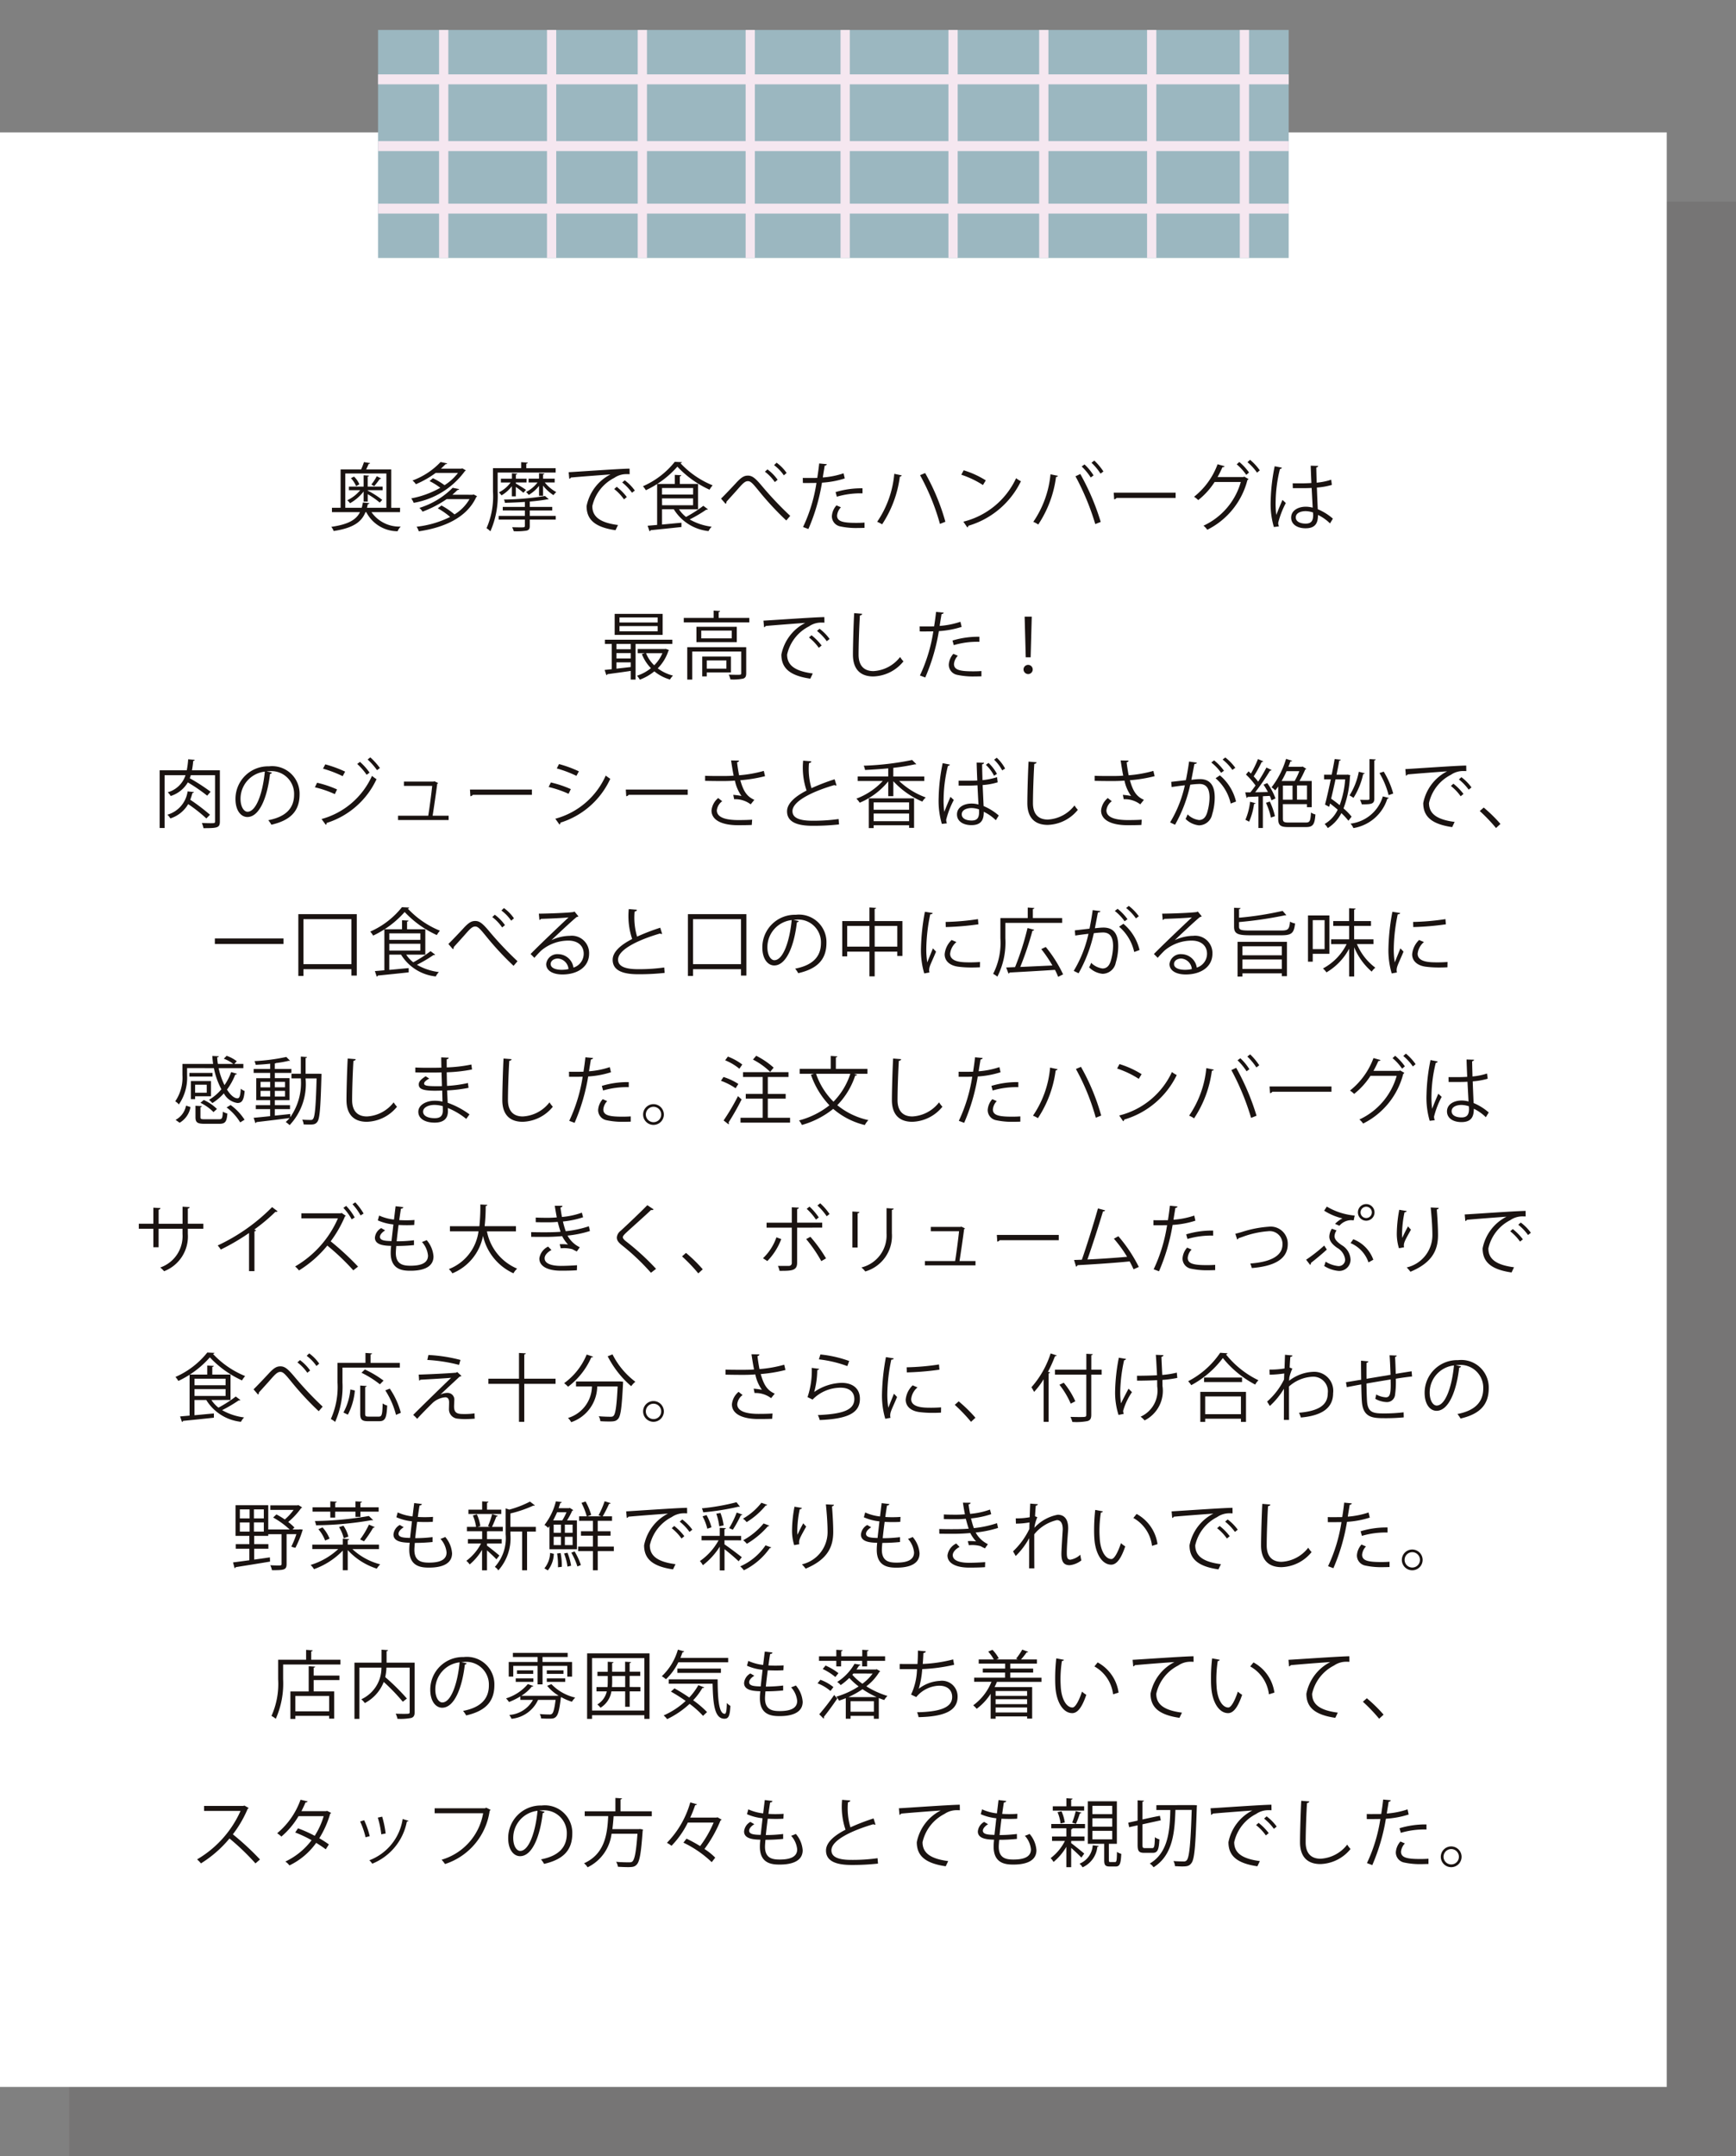 <svg xmlns="http://www.w3.org/2000/svg" xmlns:xlink="http://www.w3.org/1999/xlink" width="140.366" height="174.296" viewBox="0 0 140.366 174.296">
  <rect x="0" y="0" width="140.366" height="174.296" fill="#808080" stroke="none"/>
  <defs>
    <clipPath id="clip-path">
      <rect id="長方形_184" data-name="長方形 184" width="134.767" height="157.994" transform="translate(5.599 16.302)" fill="none"/>
    </clipPath>
  </defs>
  <g id="グループ_298" data-name="グループ 298" transform="translate(-3101.634 -2741)">
    <g id="グループ_241" data-name="グループ 241" transform="translate(3101.634 2741)" opacity="0.1" style="mix-blend-mode: multiply;isolation: isolate">
      <g id="グループ_240" data-name="グループ 240">
        <g id="グループ_239" data-name="グループ 239" clip-path="url(#clip-path)">
          <rect id="長方形_183" data-name="長方形 183" width="134.767" height="157.994" transform="translate(5.599 16.302)" fill="#1a1311"/>
        </g>
      </g>
    </g>
    <rect id="長方形_185" data-name="長方形 185" width="140.366" height="174.296" transform="translate(3101.634 2741)" fill="none"/>
    <rect id="長方形_186" data-name="長方形 186" width="134.767" height="157.994" transform="translate(3101.634 2751.702)" fill="#fff"/>
    <rect id="長方形_187" data-name="長方形 187" width="73.629" height="18.431" transform="translate(3132.202 2743.423)" fill="#9bb7c0"/>
    <rect id="長方形_188" data-name="長方形 188" width="0.748" height="18.431" transform="translate(3137.135 2743.423)" fill="#f5e7f0"/>
    <rect id="長方形_189" data-name="長方形 189" width="73.629" height="0.804" transform="translate(3132.202 2747.012)" fill="#f5e7f0"/>
    <rect id="長方形_190" data-name="長方形 190" width="73.629" height="0.803" transform="translate(3132.202 2752.408)" fill="#f5e7f0"/>
    <rect id="長方形_191" data-name="長方形 191" width="73.629" height="0.804" transform="translate(3132.202 2757.461)" fill="#f5e7f0"/>
    <rect id="長方形_192" data-name="長方形 192" width="0.747" height="18.431" transform="translate(3145.861 2743.423)" fill="#f5e7f0"/>
    <rect id="長方形_193" data-name="長方形 193" width="0.748" height="18.431" transform="translate(3153.197 2743.423)" fill="#f5e7f0"/>
    <rect id="長方形_194" data-name="長方形 194" width="0.747" height="18.431" transform="translate(3161.922 2743.423)" fill="#f5e7f0"/>
    <rect id="長方形_195" data-name="長方形 195" width="0.748" height="18.431" transform="translate(3169.596 2743.423)" fill="#f5e7f0"/>
    <rect id="長方形_196" data-name="長方形 196" width="0.747" height="18.431" transform="translate(3178.321 2743.423)" fill="#f5e7f0"/>
    <rect id="長方形_197" data-name="長方形 197" width="0.747" height="18.431" transform="translate(3185.657 2743.423)" fill="#f5e7f0"/>
    <rect id="長方形_198" data-name="長方形 198" width="0.749" height="18.431" transform="translate(3194.382 2743.423)" fill="#f5e7f0"/>
    <rect id="長方形_199" data-name="長方形 199" width="0.749" height="18.431" transform="translate(3201.878 2743.423)" fill="#f5e7f0"/>
    <path id="パス_21619" data-name="パス 21619" d="M32.345,41.4H30.036A2.745,2.745,0,0,0,32.4,42.565a1.227,1.227,0,0,0-.252.378A2.856,2.856,0,0,1,29.616,41.4H29.55c-.3.756-.935,1.278-2.572,1.524a1.108,1.108,0,0,0-.192-.336c1.4-.2,2.021-.588,2.321-1.188H26.84v-.353h.7V37.942H29.2a4.991,4.991,0,0,0,.228-.588l.5.079c-.012.042-.048.059-.12.066-.054.132-.126.293-.2.443h2.027v3.107h.714Zm-4.426-.353h1.326a2.988,2.988,0,0,0,.095-.426l.528.048c-.012.042-.054.072-.126.084-.024.1-.042.2-.072.294h1.571V38.272H27.919Zm1.481-.5v-.816a3.641,3.641,0,0,1-1.1.948,1.057,1.057,0,0,0-.222-.24,3.082,3.082,0,0,0,1.049-.816h-.917v-.287H29.4v-.918l.438.03c-.006.036-.036.066-.108.072v.816h1.206v.287H29.73v.042l.006-.006a7.069,7.069,0,0,1,1.169.75l-.2.216a7.039,7.039,0,0,0-.972-.678v.6Zm-.773-2.021a1.964,1.964,0,0,1,.432.623l-.264.145a2.331,2.331,0,0,0-.42-.642Zm1.4.642a4.342,4.342,0,0,0,.438-.672l.354.18a.115.115,0,0,1-.114.042,7.094,7.094,0,0,1-.444.576Z" transform="translate(3101.634 2741)" fill="#1a1311"/>
    <path id="パス_21620" data-name="パス 21620" d="M37.38,37.858l.287.162a.129.129,0,0,1-.072.054,6.468,6.468,0,0,1-4.144,2.572,1.775,1.775,0,0,0-.2-.359,7.584,7.584,0,0,0,2.35-.857,5.372,5.372,0,0,0-.869-.541l.27-.233a5.659,5.659,0,0,1,.941.564,4.162,4.162,0,0,0,1.086-.99H35.227a7.894,7.894,0,0,1-1.6.911,1.331,1.331,0,0,0-.276-.3,5.928,5.928,0,0,0,2.273-1.494l.527.109c-.012.042-.054.065-.132.071-.108.114-.234.235-.366.355h1.656Zm.839,2.135.072-.024a2.222,2.222,0,0,1,.282.15c-.006.03-.036.042-.066.06-.78,1.709-2.681,2.483-4.647,2.77a1.36,1.36,0,0,0-.175-.371,8.076,8.076,0,0,0,2.711-.792,5.681,5.681,0,0,0-1-.695l.3-.229a5.952,5.952,0,0,1,1.055.72,3.506,3.506,0,0,0,1.211-1.235H36.114a8.9,8.9,0,0,1-1.949,1.013,1.365,1.365,0,0,0-.252-.305A6.5,6.5,0,0,0,36.6,39.43l.528.107c-.018.042-.06.066-.138.072-.126.126-.264.252-.414.384Z" transform="translate(3101.634 2741)" fill="#1a1311"/>
    <path id="パス_21621" data-name="パス 21621" d="M44.928,38.2h-4.69v1.541a7.062,7.062,0,0,1-.587,3.208,1.626,1.626,0,0,0-.312-.252,6.383,6.383,0,0,0,.521-2.956v-1.9h2.279V37.36l.534.036c-.006.042-.036.072-.12.084v.366h2.375Zm-2.093,3.064V41.7h2.1V42h-2.1v.51c0,.233-.06.33-.252.383a5.358,5.358,0,0,1-1.044.048,1.481,1.481,0,0,0-.131-.323c.239.006.473.012.641.012.342,0,.39,0,.39-.126V42H40.322V41.7h2.117v-.438H40.652v-.288h1.787v-.4c-.54.036-1.1.059-1.613.071a.793.793,0,0,0-.078-.263,22.65,22.65,0,0,0,3.322-.289l.294.258a.1.1,0,0,1-.066.019.149.149,0,0,1-.048-.006c-.366.071-.863.132-1.415.18v.431h1.817v.288ZM42.577,39h-.87v.084c.192.107.7.42.822.515l-.21.234a7.268,7.268,0,0,0-.612-.474v.762h-.318V39.3a2.852,2.852,0,0,1-.839.743,1.314,1.314,0,0,0-.216-.24,2.642,2.642,0,0,0,.953-.8H40.5v-.306h.893v-.438l.426.03c-.006.042-.036.066-.108.078v.33h.87Zm1.331,1.073h-.324v-.8a2.849,2.849,0,0,1-.833.732,1.334,1.334,0,0,0-.216-.234,2.733,2.733,0,0,0,.93-.773h-.726v-.306h.845v-.438l.432.03c-.006.042-.036.066-.108.078v.33h.941V39h-.8a3.1,3.1,0,0,0,.93.779,1.245,1.245,0,0,0-.228.246,3.507,3.507,0,0,1-.846-.773Z" transform="translate(3101.634 2741)" fill="#1a1311"/>
    <path id="パス_21622" data-name="パス 21622" d="M45.98,38.17c.45-.018,4.144-.282,4.924-.287l.006.449c-.078-.006-.15-.006-.222-.006a1.728,1.728,0,0,0-1.026.306,3.381,3.381,0,0,0-1.769,2.279c0,.839.588,1.337,2.075,1.528l-.2.42c-1.7-.245-2.339-.881-2.339-1.948a3.667,3.667,0,0,1,1.932-2.561c-.66.048-2.429.18-3.2.251a.179.179,0,0,1-.132.1Zm3.886,1.181a4.453,4.453,0,0,1,.816.827l-.228.187a4,4,0,0,0-.792-.834Zm.648-.527a3.79,3.79,0,0,1,.815.827l-.228.18A4.236,4.236,0,0,0,50.31,39Z" transform="translate(3101.634 2741)" fill="#1a1311"/>
    <path id="パス_21623" data-name="パス 21623" d="M55.141,37.36a.144.144,0,0,1-.12.084,7.34,7.34,0,0,0,2.6,1.788,2.091,2.091,0,0,0-.251.353,8.2,8.2,0,0,1-2.6-1.864,7.8,7.8,0,0,1-2.549,1.906,2.305,2.305,0,0,0-.233-.323,6.733,6.733,0,0,0,2.572-1.973ZM54.9,41.169a2.536,2.536,0,0,0,.569.617,10.3,10.3,0,0,0,1.4-.9l.372.282a.141.141,0,0,1-.133.029,11.775,11.775,0,0,1-1.343.792,4.768,4.768,0,0,0,1.776.588,1.418,1.418,0,0,0-.252.354,3.754,3.754,0,0,1-2.807-1.763h-.953V42.4c.492-.042,1.037-.1,1.571-.144V42.6c-.918.1-1.9.2-2.495.258a.1.1,0,0,1-.09.084l-.15-.444.768-.066V39.118h1.427v-.732l.528.03c-.006.042-.036.072-.12.084v.618h1.475v2.051Zm1.145-1.722H53.528v.528H56.04Zm-2.512,1.392H56.04v-.552H53.528Z" transform="translate(3101.634 2741)" fill="#1a1311"/>
    <path id="パス_21624" data-name="パス 21624" d="M58.3,40.305c.252-.239.87-.893,1.188-1.235.461-.51.689-.623.989-.623.36,0,.618.227,1.151.863A27.843,27.843,0,0,0,63.893,41.7l-.318.372a23.93,23.93,0,0,1-2.158-2.315c-.51-.624-.7-.864-.942-.864s-.426.2-.791.612c-.2.234-.69.768-.948,1.055a.171.171,0,0,1-.066.168Zm3.754-2.362a3.606,3.606,0,0,1,.822.84l-.228.185a3.616,3.616,0,0,0-.8-.839Zm.738-.54a3.394,3.394,0,0,1,.81.828l-.223.192a3.5,3.5,0,0,0-.791-.822Z" transform="translate(3101.634 2741)" fill="#1a1311"/>
    <path id="パス_21625" data-name="パス 21625" d="M68.305,38.674a7.509,7.509,0,0,1-1.842.342,15.772,15.772,0,0,1-1.1,3.748l-.431-.162a12.829,12.829,0,0,0,1.084-3.567c-.119.006-.923.012-1.1.006l-.006-.409c.1.006.222.006.36.006.054,0,.654,0,.81-.006.06-.383.12-.8.156-1.168l.617.059c-.006.067-.09.114-.174.12-.035.264-.1.588-.15.953a6.838,6.838,0,0,0,1.679-.336ZM69.9,42.669c-.179.005-.365.011-.551.011a6.06,6.06,0,0,1-1.421-.131.834.834,0,0,1-.666-.828,1.447,1.447,0,0,1,.372-.87l.36.156a1.106,1.106,0,0,0-.312.666c0,.474.456.593,1.547.593.222,0,.45-.006.671-.023Zm-2.338-2.891a7.155,7.155,0,0,1,2.177-.306v.408a6.768,6.768,0,0,0-2.075.27Z" transform="translate(3101.634 2741)" fill="#1a1311"/>
    <path id="パス_21626" data-name="パス 21626" d="M72.913,38.428c-.018.055-.065.084-.155.1a9.114,9.114,0,0,1-1.434,3.856,2.709,2.709,0,0,0-.4-.205A8.132,8.132,0,0,0,72.308,38.3Zm1.89-.191a17.557,17.557,0,0,1,1.637,3.939L76,42.35a18.177,18.177,0,0,0-1.607-3.939Z" transform="translate(3101.634 2741)" fill="#1a1311"/>
    <path id="パス_21627" data-name="パス 21627" d="M77.918,38.015a7.439,7.439,0,0,1,1.788.815l-.229.378a7.626,7.626,0,0,0-1.75-.834Zm-.024,4.155a6.389,6.389,0,0,0,4.264-3.514,2.292,2.292,0,0,0,.389.245A6.871,6.871,0,0,1,78.3,42.5a.2.2,0,0,1-.084.138Z" transform="translate(3101.634 2741)" fill="#1a1311"/>
    <path id="パス_21628" data-name="パス 21628" d="M85.543,38.464c-.018.048-.066.084-.157.09A9.03,9.03,0,0,1,83.948,42.4a1.937,1.937,0,0,0-.4-.216,8.17,8.17,0,0,0,1.391-3.844Zm3.016,3.9a20.271,20.271,0,0,0-1.6-3.863l.39-.185A19.353,19.353,0,0,1,89,42.189Zm-.87-4.822a4.312,4.312,0,0,1,.732.887l-.228.168a4.9,4.9,0,0,0-.731-.888Zm.793-.312a4.907,4.907,0,0,1,.736.882l-.233.174a4.8,4.8,0,0,0-.732-.882Z" transform="translate(3101.634 2741)" fill="#1a1311"/>
    <path id="パス_21629" data-name="パス 21629" d="M90.051,39.825h5.006v.426H90.278a.28.28,0,0,1-.192.114Z" transform="translate(3101.634 2741)" fill="#1a1311"/>
    <path id="パス_21630" data-name="パス 21630" d="M100.949,38.722a.309.309,0,0,1-.09.09,6.2,6.2,0,0,1-3.244,4.011,1.436,1.436,0,0,0-.306-.329,5.558,5.558,0,0,0,3.017-3.532H98.209a5.986,5.986,0,0,1-1.325,1.463,2.034,2.034,0,0,0-.336-.27,5.971,5.971,0,0,0,1.9-2.627l.563.157c-.018.059-.09.084-.167.078-.121.269-.258.557-.4.8h2.086l.072-.036Zm-.744-1.379a4.468,4.468,0,0,1,.786.851l-.222.192a4.332,4.332,0,0,0-.773-.852Zm.87-.174a4.331,4.331,0,0,1,.786.852l-.223.185a4.265,4.265,0,0,0-.773-.846Z" transform="translate(3101.634 2741)" fill="#1a1311"/>
    <path id="パス_21631" data-name="パス 21631" d="M103,42.6a6.579,6.579,0,0,1-.258-2.111,15.264,15.264,0,0,1,.324-2.8l.581.114a.153.153,0,0,1-.155.107,11.45,11.45,0,0,0-.347,2.585,7.279,7.279,0,0,0,.052,1.133c.133-.359.373-.935.5-1.217l.27.252a7.081,7.081,0,0,0-.617,1.6.8.8,0,0,0,.06.288Zm1.523-3.532c.5.005,1.008.012,1.511-.024-.024-.515-.042-.96-.054-1.4l.606.017c-.006.061-.061.109-.156.126.006.384.018.774.03,1.23a5.3,5.3,0,0,0,1.175-.24l.054.42a5.845,5.845,0,0,1-1.211.215c.024.666.054,1.368.072,1.751a4.462,4.462,0,0,1,1.223.762l-.234.384a3.613,3.613,0,0,0-.971-.684c-.006.51-.1,1.079-1,1.079-.7,0-1.17-.335-1.17-.863,0-.611.619-.881,1.17-.881a2.122,2.122,0,0,1,.571.077c-.019-.377-.055-1.006-.084-1.594-.187.011-.438.017-.613.017h-.911Zm1.643,2.357a2,2,0,0,0-.594-.108c-.365,0-.8.131-.8.509,0,.336.359.5.8.5s.606-.216.606-.7Z" transform="translate(3101.634 2741)" fill="#1a1311"/>
    <path id="パス_21632" data-name="パス 21632" d="M54.365,52.053H51.39v2.879H51v-.7c-.714.108-1.422.2-1.889.264a.1.1,0,0,1-.084.078l-.138-.42.576-.06V52.053h-.552v-.342h5.451Zm-.786-.732H49.7v-1.7h3.88ZM51,52.053H49.844v.426H51Zm0,.738H49.844v.437H51Zm-1.157.749v.51c.365-.042.761-.084,1.157-.132V53.54Zm3.334-3.628H50.09v.408h3.088Zm0,.7H50.09v.419h3.088Zm.659,1.84.258.1a.374.374,0,0,1-.054.072,3.568,3.568,0,0,1-.858,1.4,3.4,3.4,0,0,0,1.236.587,1.372,1.372,0,0,0-.246.318,3.528,3.528,0,0,1-1.265-.66,4.139,4.139,0,0,1-1.176.672,1.446,1.446,0,0,0-.228-.318,3.512,3.512,0,0,0,1.128-.612,3.4,3.4,0,0,1-.732-1.139l.234-.072h-.57v-.336h2.2Zm-1.6.348a2.8,2.8,0,0,0,.66.978,3.083,3.083,0,0,0,.665-.978Z" transform="translate(3101.634 2741)" fill="#1a1311"/>
    <path id="パス_21633" data-name="パス 21633" d="M58.11,49.948h2.477v.361h-5.3v-.361H57.7v-.593l.527.036c-.006.042-.036.072-.12.084Zm2.225,2.364v2.116c0,.234-.054.36-.24.426a3.91,3.91,0,0,1-1.037.066,1.62,1.62,0,0,0-.132-.384c.246.006.468.012.63.012.342,0,.377,0,.377-.126V52.665H55.969v2.267h-.4v-2.62Zm-4.024-1.644h3.262v1.241H56.311Zm2.855.306H56.7v.63h2.464ZM59.1,54.356H57.145v.318h-.366v-1.6H59.1Zm-.366-.971H57.145v.665h1.589Z" transform="translate(3101.634 2741)" fill="#1a1311"/>
    <path id="パス_21634" data-name="パス 21634" d="M61.73,50.17c.45-.018,4.144-.282,4.924-.287l.006.449c-.078-.006-.15-.006-.222-.006a1.728,1.728,0,0,0-1.026.306,3.381,3.381,0,0,0-1.769,2.279c0,.839.588,1.337,2.075,1.528l-.2.42c-1.7-.245-2.339-.881-2.339-1.948a3.667,3.667,0,0,1,1.932-2.561c-.66.048-2.429.18-3.2.251a.179.179,0,0,1-.132.1Zm3.886,1.181a4.453,4.453,0,0,1,.816.827l-.228.187a4,4,0,0,0-.792-.834Zm.648-.527a3.79,3.79,0,0,1,.815.827l-.228.18A4.235,4.235,0,0,0,66.06,51Z" transform="translate(3101.634 2741)" fill="#1a1311"/>
    <path id="パス_21635" data-name="パス 21635" d="M69.715,49.618c-.012.072-.066.114-.186.132-.048.7-.108,2.285-.108,3.173s.444,1.325,1.2,1.325a2.917,2.917,0,0,0,2.158-1.14,2.455,2.455,0,0,0,.27.354,3.25,3.25,0,0,1-2.435,1.218c-1.091,0-1.649-.63-1.649-1.763,0-.756.054-2.615.1-3.353Z" transform="translate(3101.634 2741)" fill="#1a1311"/>
    <path id="パス_21636" data-name="パス 21636" d="M77.754,50.674a7.5,7.5,0,0,1-1.841.342,15.867,15.867,0,0,1-1.1,3.748l-.432-.162a12.8,12.8,0,0,0,1.084-3.567c-.119.006-.923.012-1.1.006l-.006-.409c.1.006.222.006.36.006.054,0,.653,0,.81-.006.06-.383.12-.8.156-1.168l.617.059c-.006.067-.09.114-.174.12-.035.264-.1.588-.15.953a6.848,6.848,0,0,0,1.679-.336Zm1.6,3.995c-.18.005-.366.011-.552.011a6.065,6.065,0,0,1-1.421-.131.834.834,0,0,1-.666-.828,1.445,1.445,0,0,1,.371-.87l.361.156a1.106,1.106,0,0,0-.312.666c0,.474.455.593,1.547.593.222,0,.449-.006.672-.023Zm-2.339-2.891a7.159,7.159,0,0,1,2.177-.306v.408a6.762,6.762,0,0,0-2.074.27Z" transform="translate(3101.634 2741)" fill="#1a1311"/>
    <path id="パス_21637" data-name="パス 21637" d="M82.758,54.1a.372.372,0,1,1,.372.389.382.382,0,0,1-.372-.389m.18-.966-.09-3.286h.575l-.089,3.286Z" transform="translate(3101.634 2741)" fill="#1a1311"/>
    <path id="パス_21638" data-name="パス 21638" d="M17.778,62.267v4.125c0,.516-.174.552-1.326.552a1.936,1.936,0,0,0-.131-.42c.263.013.515.019.7.019.336,0,.366,0,.366-.157V62.663H15.427c-.024.084-.054.168-.084.246A15.463,15.463,0,0,1,17.028,64l-.276.318a13.878,13.878,0,0,0-1.565-1.074,2.467,2.467,0,0,1-1.385,1.1,1.242,1.242,0,0,0-.24-.3A2.108,2.108,0,0,0,15,62.663H13.31v4.269h-.4V62.267H15.1a6.509,6.509,0,0,0,.114-.888l.534.042q-.009.063-.126.09a7.188,7.188,0,0,1-.1.756Zm-2.1,1.757c-.006.042-.048.071-.12.078a4.776,4.776,0,0,1-.174.545,16.232,16.232,0,0,1,1.595,1.212l-.294.3A12.583,12.583,0,0,0,15.217,65a2.563,2.563,0,0,1-1.445,1.157,1.15,1.15,0,0,0-.24-.3,2.286,2.286,0,0,0,1.637-1.884Z" transform="translate(3101.634 2741)" fill="#1a1311"/>
    <path id="パス_21639" data-name="パス 21639" d="M21.985,62.452a.155.155,0,0,1-.15.1c-.216,1.865-.84,3.49-1.835,3.49-.5,0-.96-.5-.96-1.451a2.631,2.631,0,0,1,2.7-2.645,2.221,2.221,0,0,1,2.483,2.267c0,1.428-.828,2.117-2.279,2.453a2.389,2.389,0,0,0-.252-.366c1.379-.264,2.087-.936,2.087-2.068a1.839,1.839,0,0,0-2.039-1.89,1.465,1.465,0,0,0-.18.013Zm-.576-.078a2.208,2.208,0,0,0-1.961,2.2c0,.642.276,1.043.564,1.043.725,0,1.247-1.6,1.4-3.244" transform="translate(3101.634 2741)" fill="#1a1311"/>
    <path id="パス_21640" data-name="パス 21640" d="M25.64,63.274a8.511,8.511,0,0,1,1.613.54l-.18.378a8.644,8.644,0,0,0-1.613-.552ZM26,66.206a6.291,6.291,0,0,0,4.078-3.49,3.942,3.942,0,0,0,.365.27,6.633,6.633,0,0,1-4.035,3.538.137.137,0,0,1-.066.15Zm.3-4.42a9.719,9.719,0,0,1,1.607.588l-.2.367a9.518,9.518,0,0,0-1.589-.607Zm2.806-.2a4.686,4.686,0,0,1,.774.869l-.234.174a5.209,5.209,0,0,0-.762-.875Zm.834-.366a5.4,5.4,0,0,1,.779.863l-.234.174a5.4,5.4,0,0,0-.761-.863Z" transform="translate(3101.634 2741)" fill="#1a1311"/>
    <path id="パス_21641" data-name="パス 21641" d="M36.275,65.937v.348h-4.09v-.348h2.441c.1-.606.258-1.8.318-2.411H32.659v-.348h2.4l.072-.024.294.144a.09.09,0,0,1-.072.054c-.078.63-.27,1.943-.372,2.585Z" transform="translate(3101.634 2741)" fill="#1a1311"/>
    <path id="パス_21642" data-name="パス 21642" d="M38,63.825h5.007v.426H38.228a.28.28,0,0,1-.192.114Z" transform="translate(3101.634 2741)" fill="#1a1311"/>
    <path id="パス_21643" data-name="パス 21643" d="M44.54,63.25a8.619,8.619,0,0,1,1.614.539l-.181.378a8.792,8.792,0,0,0-1.613-.551Zm.36,2.932a6.232,6.232,0,0,0,4.078-3.489c.09.077.276.2.366.263A6.58,6.58,0,0,1,45.308,66.5a.141.141,0,0,1-.072.15Zm.3-4.419a9.6,9.6,0,0,1,1.607.588l-.2.365a9.346,9.346,0,0,0-1.589-.6Z" transform="translate(3101.634 2741)" fill="#1a1311"/>
    <path id="パス_21644" data-name="パス 21644" d="M50.6,63.825h5.007v.426H50.828a.28.28,0,0,1-.192.114Z" transform="translate(3101.634 2741)" fill="#1a1311"/>
    <path id="パス_21645" data-name="パス 21645" d="M61.859,62.741a11.73,11.73,0,0,1-2,.329c.234.816.485,1.3,1.133,1.584l-.294.365a2.063,2.063,0,0,0-1.337-.414l-.072-.354a6.289,6.289,0,0,1,.665.09,3.249,3.249,0,0,1-.533-1.241c-.27.024-.636.036-1,.036-.39,0-1.025-.006-1.409-.017V62.71c.36.018.87.018,1.415.018.306,0,.654-.006.894-.029-.072-.325-.138-.768-.21-1.23l.642.012c-.006.072-.06.114-.156.138.035.341.1.719.161,1.049a10.123,10.123,0,0,0,2-.353Zm-1.073,3.945c-.288.012-.594.019-1.115.019-1.254,0-2.141-.384-2.141-1.188a1.491,1.491,0,0,1,.54-1.008l.323.258a1.053,1.053,0,0,0-.432.737c0,.594.768.786,1.721.786.522,0,.828-.011,1.134-.03Z" transform="translate(3101.634 2741)" fill="#1a1311"/>
    <path id="パス_21646" data-name="パス 21646" d="M67.638,63.489a.117.117,0,0,1-.048.006.244.244,0,0,1-.126-.035c-1.781.521-3.394,1.306-3.388,2.11,0,.576.636.773,1.607.773a14.566,14.566,0,0,0,2.123-.137l.036.437a19.1,19.1,0,0,1-2.147.109c-1.187,0-2.051-.277-2.057-1.158-.006-.641.636-1.206,1.577-1.691a5.8,5.8,0,0,1-.276-2.417l.66.055c-.006.077-.066.125-.186.143a5.341,5.341,0,0,0,.2,2.027,16.98,16.98,0,0,1,1.871-.719Z" transform="translate(3101.634 2741)" fill="#1a1311"/>
    <path id="パス_21647" data-name="パス 21647" d="M74.735,63.13H72.7a6.2,6.2,0,0,0,2.153,1.331,1.558,1.558,0,0,0-.276.336,6.724,6.724,0,0,1-2.345-1.649V64.36H71.82v-1.2a5.939,5.939,0,0,1-2.308,1.728,1.751,1.751,0,0,0-.269-.33,5.594,5.594,0,0,0,2.134-1.427H69.351v-.366H71.82V62.11c-.623.06-1.276.1-1.876.132a1.286,1.286,0,0,0-.108-.347,23,23,0,0,0,3.916-.462l.336.336c-.018.017-.03.017-.126.017a15.627,15.627,0,0,1-1.733.282v.7h2.506ZM70.25,66.938V64.533h3.658V66.92h-.4v-.21H70.64v.228Zm3.256-2.076H70.64v.594h2.866ZM70.64,66.38h2.866v-.617H70.64Z" transform="translate(3101.634 2741)" fill="#1a1311"/>
    <path id="パス_21648" data-name="パス 21648" d="M76.154,66.6a6.6,6.6,0,0,1-.258-2.11,15.179,15.179,0,0,1,.324-2.8l.582.115a.158.158,0,0,1-.157.107,11.557,11.557,0,0,0-.347,2.585,7.254,7.254,0,0,0,.053,1.133c.133-.36.378-.936.5-1.217l.27.252a7.057,7.057,0,0,0-.617,1.6.828.828,0,0,0,.059.289Zm1.356-3.49c.136,0,1.109.006,1.51-.017-.024-.516-.042-1.008-.053-1.452l.6.018c-.006.061-.06.108-.156.126,0,.384.017.815.03,1.277a5.674,5.674,0,0,0,1.175-.24l.055.414a5.372,5.372,0,0,1-1.218.222l.078,1.7a4.526,4.526,0,0,1,1.224.762l-.235.383a3.629,3.629,0,0,0-.977-.683c0,.492-.083,1.079-.995,1.079-.7,0-1.17-.335-1.17-.863,0-.612.612-.881,1.17-.881a2.1,2.1,0,0,1,.569.077c-.024-.377-.054-.965-.083-1.553-.192.012-.439.025-.612.025H77.51Zm1.648,2.316a1.962,1.962,0,0,0-.594-.109c-.365,0-.8.132-.8.51,0,.336.354.5.8.5s.606-.216.6-.7c0-.048,0-.15-.006-.209m1.217-2.711a3.259,3.259,0,0,0-.659-.882l.21-.155a3.451,3.451,0,0,1,.683.886Zm.66-.432a3.454,3.454,0,0,0-.653-.863l.21-.162a3.316,3.316,0,0,1,.677.875Z" transform="translate(3101.634 2741)" fill="#1a1311"/>
    <path id="パス_21649" data-name="パス 21649" d="M83.814,61.618c-.012.072-.065.114-.186.132-.047.7-.107,2.285-.107,3.173s.443,1.325,1.2,1.325a2.916,2.916,0,0,0,2.158-1.14,2.53,2.53,0,0,0,.27.354,3.25,3.25,0,0,1-2.434,1.218c-1.091,0-1.649-.63-1.649-1.763,0-.756.054-2.615.1-3.353Z" transform="translate(3101.634 2741)" fill="#1a1311"/>
    <path id="パス_21650" data-name="パス 21650" d="M93.359,62.741a11.73,11.73,0,0,1-2,.329c.234.816.485,1.3,1.133,1.584l-.294.365a2.063,2.063,0,0,0-1.337-.414l-.072-.354a6.355,6.355,0,0,1,.666.09,3.232,3.232,0,0,1-.534-1.241c-.271.024-.636.036-1,.036-.391,0-1.026-.006-1.411-.017V62.71c.361.018.871.018,1.416.018.306,0,.654-.006.894-.029-.072-.325-.138-.768-.21-1.23l.642.012c-.006.072-.06.114-.156.138.035.341.1.719.161,1.049a10.123,10.123,0,0,0,2-.353Zm-1.073,3.945c-.288.012-.594.019-1.115.019-1.253,0-2.142-.384-2.142-1.188a1.492,1.492,0,0,1,.541-1.008l.323.258a1.053,1.053,0,0,0-.432.737c0,.594.767.786,1.721.786.523,0,.828-.011,1.134-.03Z" transform="translate(3101.634 2741)" fill="#1a1311"/>
    <path id="パス_21651" data-name="パス 21651" d="M96.775,61.649c-.013.072-.084.1-.2.108-.066.335-.174.917-.246,1.278.27-.031.515-.055.665-.055.912-.012,1.224.594,1.224,1.493a4.644,4.644,0,0,1-.205,1.344,1.1,1.1,0,0,1-1.066.9,1.774,1.774,0,0,1-1.086-.521,2.3,2.3,0,0,0,.162-.367,1.6,1.6,0,0,0,.918.457c.342,0,.545-.216.665-.6a4.533,4.533,0,0,0,.193-1.23c-.006-.683-.229-1.091-.829-1.085a6.917,6.917,0,0,0-.731.06,11.463,11.463,0,0,1-1.23,3.238l-.4-.192a9.816,9.816,0,0,0,1.193-3c-.305.036-.743.09-1.067.143l-.036-.419c.294-.036.786-.089,1.187-.138.09-.438.186-.978.258-1.505Zm1.391-.186a4.179,4.179,0,0,1,.8.839l-.233.168a3.966,3.966,0,0,0-.792-.833Zm1.343,3.491a3.767,3.767,0,0,0-1.223-2.045l.348-.235a3.977,3.977,0,0,1,1.307,2.118Zm-.437-3.725a3.942,3.942,0,0,1,.809.834l-.234.174a4.022,4.022,0,0,0-.792-.84Z" transform="translate(3101.634 2741)" fill="#1a1311"/>
    <path id="パス_21652" data-name="パス 21652" d="M102.518,64.024a5.819,5.819,0,0,0-.354-.594l.3-.132a5.064,5.064,0,0,1,.666,1.241l-.324.155a2.567,2.567,0,0,0-.137-.359c-.187.012-.379.018-.559.03v2.567h-.359V64.383c-.336.018-.636.03-.875.036-.007.048-.043.066-.084.078l-.108-.45h.419c.132-.161.27-.348.414-.552a5.8,5.8,0,0,0-.774-.886l.21-.258c.06.053.126.113.193.179a9.157,9.157,0,0,0,.569-1.17l.426.181a.13.13,0,0,1-.126.054,9.533,9.533,0,0,1-.648,1.163,4.3,4.3,0,0,1,.361.426,12.343,12.343,0,0,0,.671-1.14l.419.2a.148.148,0,0,1-.131.054,17.453,17.453,0,0,1-1.2,1.745Zm-1,.9a.119.119,0,0,1-.119.059,5.546,5.546,0,0,1-.4,1.44c-.084-.054-.216-.114-.3-.156a5.171,5.171,0,0,0,.378-1.457Zm1.242,1.163a5.412,5.412,0,0,0-.4-1.193l.313-.1a5.633,5.633,0,0,1,.414,1.182Zm.971.084c0,.258.078.318.456.318h1.4c.324,0,.378-.132.414-.809a1.013,1.013,0,0,0,.359.155c-.06.792-.185,1.02-.755,1.02h-1.434c-.629,0-.82-.132-.82-.684v-2.6a3.591,3.591,0,0,1-.241.319,1.714,1.714,0,0,0-.3-.246,6.893,6.893,0,0,0,1.174-2.3l.487.15c-.018.042-.061.06-.133.054-.047.143-.1.288-.161.432h1.085l.066-.018.293.185a.115.115,0,0,1-.083.048,8.506,8.506,0,0,1-.468.936h.99v2.117h-.384v-.246h-1.949Zm.947-3.04a5.384,5.384,0,0,0,.379-.792h-1.032c-.121.276-.258.546-.4.792Zm-.947,1.511h.779V63.5h-.779Zm1.949-1.152h-.81v1.151h.81Z" transform="translate(3101.634 2741)" fill="#1a1311"/>
    <path id="パス_21653" data-name="パス 21653" d="M108.967,62.614l.217.048a.3.3,0,0,1-.031.078,8.4,8.4,0,0,1-.522,2.609,4.673,4.673,0,0,1,.654.665l-.257.33a5.5,5.5,0,0,0-.571-.617,3.051,3.051,0,0,1-1.1,1.21,1.52,1.52,0,0,0-.252-.33,2.625,2.625,0,0,0,1.056-1.157c-.2-.174-.414-.342-.618-.5l-.071.27-.336-.18c.137-.523.311-1.283.467-2.045h-.545v-.372h.617c.09-.443.174-.882.24-1.266l.5.055c-.012.042-.049.071-.127.077-.059.342-.137.726-.221,1.134h.833Zm-.982.384c-.116.539-.241,1.085-.355,1.564.228.157.468.336.689.523A7.481,7.481,0,0,0,108.764,63Zm2.362-.492c-.013.042-.054.06-.126.06a5.869,5.869,0,0,1-.785,1.931,2.107,2.107,0,0,0-.319-.2,5.5,5.5,0,0,0,.75-1.913Zm1.948,1.991c-.017.036-.047.06-.119.06a3.449,3.449,0,0,1-2.746,2.38,1.219,1.219,0,0,0-.235-.359,3.11,3.11,0,0,0,2.615-2.2Zm-1.06-3.106c-.006.042-.038.072-.115.084v3.076c0,.426-.192.468-1.013.468a1.649,1.649,0,0,0-.144-.366c.156,0,.3.006.414.006.329,0,.354,0,.354-.108V61.36Zm.647.983a6.84,6.84,0,0,1,.768,1.77l-.372.131a6.75,6.75,0,0,0-.739-1.787Z" transform="translate(3101.634 2741)" fill="#1a1311"/>
    <path id="パス_21654" data-name="パス 21654" d="M113.63,62.17c.45-.018,4.143-.282,4.923-.287l.006.449c-.078-.006-.15-.006-.221-.006a1.727,1.727,0,0,0-1.026.306,3.378,3.378,0,0,0-1.769,2.279c0,.839.588,1.337,2.074,1.528l-.2.42c-1.7-.245-2.339-.881-2.339-1.948a3.665,3.665,0,0,1,1.931-2.561c-.66.048-2.428.18-3.2.251a.179.179,0,0,1-.132.1Zm3.886,1.181a4.484,4.484,0,0,1,.816.827l-.229.187a4,4,0,0,0-.791-.834Zm.648-.527a3.784,3.784,0,0,1,.814.827l-.227.18a4.242,4.242,0,0,0-.792-.827Z" transform="translate(3101.634 2741)" fill="#1a1311"/>
    <path id="パス_21655" data-name="パス 21655" d="M119.967,65.277a11.845,11.845,0,0,1,1.354,1.325l-.36.33a13.214,13.214,0,0,0-1.312-1.373Z" transform="translate(3101.634 2741)" fill="#1a1311"/>
    <rect id="長方形_200" data-name="長方形 200" width="5.553" height="0.443" transform="translate(3119.006 2816.861)" fill="#1a1311"/>
    <path id="パス_21656" data-name="パス 21656" d="M24.122,73.895h4.725V78.86h-.432v-.516h-3.88v.546h-.413Zm.413,4.042h3.88V74.3h-3.88Z" transform="translate(3101.634 2741)" fill="#1a1311"/>
    <path id="パス_21657" data-name="パス 21657" d="M33.09,73.36a.142.142,0,0,1-.119.084,7.331,7.331,0,0,0,2.6,1.788,2.1,2.1,0,0,0-.252.353,8.219,8.219,0,0,1-2.6-1.864,7.8,7.8,0,0,1-2.548,1.906,2.314,2.314,0,0,0-.234-.323A6.737,6.737,0,0,0,32.5,73.331Zm-.245,3.809a2.536,2.536,0,0,0,.569.617,10.225,10.225,0,0,0,1.4-.9l.372.282a.14.14,0,0,1-.132.029,11.775,11.775,0,0,1-1.343.792,4.763,4.763,0,0,0,1.775.588,1.444,1.444,0,0,0-.252.354,3.754,3.754,0,0,1-2.806-1.763h-.953V78.4c.491-.042,1.037-.1,1.57-.144V78.6c-.917.1-1.9.2-2.494.258a.1.1,0,0,1-.09.083l-.15-.443.768-.066V75.118h1.427v-.732l.528.03c-.007.042-.036.072-.12.084v.618h1.475v2.051Zm1.145-1.722H31.478v.528H33.99Zm-2.512,1.392H33.99v-.552H31.478Z" transform="translate(3101.634 2741)" fill="#1a1311"/>
    <path id="パス_21658" data-name="パス 21658" d="M36.254,76.305c.252-.239.87-.893,1.188-1.235.461-.51.689-.623.989-.623.36,0,.618.227,1.151.863A27.844,27.844,0,0,0,41.843,77.7l-.318.372a23.93,23.93,0,0,1-2.158-2.315c-.51-.624-.7-.864-.942-.864s-.426.2-.791.612c-.2.234-.69.768-.948,1.055a.171.171,0,0,1-.066.168Zm3.754-2.362a3.606,3.606,0,0,1,.822.84l-.228.185a3.616,3.616,0,0,0-.8-.839Zm.738-.54a3.394,3.394,0,0,1,.81.828l-.223.192a3.5,3.5,0,0,0-.791-.822Z" transform="translate(3101.634 2741)" fill="#1a1311"/>
    <path id="パス_21659" data-name="パス 21659" d="M44.593,75.994a3.621,3.621,0,0,1,1.488-.348,1.4,1.4,0,0,1,1.552,1.439c0,1.085-.953,1.685-2.158,1.685-.78,0-1.313-.312-1.313-.84a.905.905,0,0,1,.983-.8,1.265,1.265,0,0,1,1.223,1.085,1.174,1.174,0,0,0,.828-1.121c0-.647-.48-1.061-1.235-1.061a3.413,3.413,0,0,0-2.177.785c-.18.168-.414.42-.576.606l-.306-.306c.54-.564,2.255-2.2,3.07-2.962-.347.048-1.547.1-2.23.12a.2.2,0,0,1-.126.09l-.048-.51c.81-.006,2.356-.066,2.794-.132l.09-.042.318.39a.29.29,0,0,1-.144.053c-.426.348-1.565,1.416-2.033,1.866Zm.828,2.4a2.541,2.541,0,0,0,.545-.06.924.924,0,0,0-.851-.851c-.312,0-.588.168-.588.443,0,.366.5.468.894.468" transform="translate(3101.634 2741)" fill="#1a1311"/>
    <path id="パス_21660" data-name="パス 21660" d="M53.538,75.489a.117.117,0,0,1-.048.006.244.244,0,0,1-.126-.035c-1.781.521-3.394,1.306-3.388,2.11,0,.576.636.773,1.607.773a14.566,14.566,0,0,0,2.123-.137l.036.437a19.1,19.1,0,0,1-2.147.109c-1.187,0-2.051-.277-2.057-1.158-.006-.641.636-1.206,1.577-1.691a5.8,5.8,0,0,1-.276-2.417l.66.055c-.006.077-.066.125-.186.143a5.341,5.341,0,0,0,.2,2.027,16.98,16.98,0,0,1,1.871-.719Z" transform="translate(3101.634 2741)" fill="#1a1311"/>
    <path id="パス_21661" data-name="パス 21661" d="M55.622,73.895h4.725V78.86h-.432v-.516h-3.88v.546h-.413Zm.413,4.042h3.88V74.3h-3.88Z" transform="translate(3101.634 2741)" fill="#1a1311"/>
    <path id="パス_21662" data-name="パス 21662" d="M64.585,74.452a.155.155,0,0,1-.15.1c-.216,1.865-.84,3.49-1.835,3.49-.5,0-.96-.5-.96-1.451a2.631,2.631,0,0,1,2.7-2.645,2.221,2.221,0,0,1,2.483,2.267c0,1.428-.828,2.117-2.279,2.453a2.389,2.389,0,0,0-.252-.366c1.379-.264,2.087-.936,2.087-2.068a1.839,1.839,0,0,0-2.039-1.89,1.466,1.466,0,0,0-.18.013Zm-.576-.078a2.208,2.208,0,0,0-1.961,2.2c0,.642.276,1.043.564,1.043.725,0,1.247-1.6,1.4-3.244" transform="translate(3101.634 2741)" fill="#1a1311"/>
    <path id="パス_21663" data-name="パス 21663" d="M70.722,74.452h2.243v2.824h-.414v-.353H70.722v2H70.3v-2H68.5v.384h-.4V74.452H70.3v-1.1l.539.036c-.006.042-.042.072-.12.084ZM68.5,76.521H70.3V74.848H68.5Zm2.224,0h1.829V74.848H70.722Z" transform="translate(3101.634 2741)" fill="#1a1311"/>
    <path id="パス_21664" data-name="パス 21664" d="M75.416,73.805c-.019.066-.078.1-.2.1a14.382,14.382,0,0,0-.318,2.7,6.616,6.616,0,0,0,.078,1.188c.114-.294.372-.924.456-1.133l.252.264c-.247.605-.426.947-.51,1.216a1.046,1.046,0,0,0-.049.283.629.629,0,0,0,.031.185l-.426.078a6.574,6.574,0,0,1-.263-2.062,17.622,17.622,0,0,1,.316-2.921Zm3.819,4.384c-.215.012-.437.018-.659.018a8.215,8.215,0,0,1-1.115-.067c-.738-.107-1.08-.515-1.08-1a1.828,1.828,0,0,1,.564-1.157l.389.168a1.419,1.419,0,0,0-.51.941c0,.7,1.02.7,1.644.7.252,0,.522-.012.773-.03Zm-2.776-3.664a19.774,19.774,0,0,0,2.615-.229l.035.42a22.475,22.475,0,0,1-2.638.222Z" transform="translate(3101.634 2741)" fill="#1a1311"/>
    <path id="パス_21665" data-name="パス 21665" d="M85.883,74.6H81.289v1.248a6.094,6.094,0,0,1-.646,3.1,1.737,1.737,0,0,0-.342-.227,5.5,5.5,0,0,0,.587-2.872V74.212H83.1V73.36l.534.037c-.006.042-.043.072-.121.084v.731h2.369Zm-1.325,1.949a10.544,10.544,0,0,1,1.4,2.213l-.4.2a5.186,5.186,0,0,0-.258-.564c-1.348.09-2.781.168-3.67.216a.1.1,0,0,1-.09.078l-.185-.486.72-.03a22.247,22.247,0,0,0,1.006-3.16l.54.143c-.011.042-.065.073-.143.079a25.718,25.718,0,0,1-.984,2.926l2.6-.12a11.33,11.33,0,0,0-.9-1.325Z" transform="translate(3101.634 2741)" fill="#1a1311"/>
    <path id="パス_21666" data-name="パス 21666" d="M88.974,73.649c-.012.072-.084.1-.2.108-.067.335-.174.917-.246,1.278.269-.031.515-.055.665-.055.911-.012,1.223.594,1.223,1.493a4.679,4.679,0,0,1-.2,1.344,1.1,1.1,0,0,1-1.067.9,1.774,1.774,0,0,1-1.086-.521,2.216,2.216,0,0,0,.162-.367,1.609,1.609,0,0,0,.918.457c.342,0,.545-.216.666-.6A4.568,4.568,0,0,0,90,76.461c-.006-.683-.229-1.091-.829-1.085a6.882,6.882,0,0,0-.73.06,11.494,11.494,0,0,1-1.231,3.238l-.394-.192a9.841,9.841,0,0,0,1.193-3c-.306.036-.744.09-1.068.143l-.035-.419c.293-.036.785-.089,1.187-.138.09-.438.186-.978.258-1.5Zm1.391-.186a4.158,4.158,0,0,1,.8.839l-.234.168a3.961,3.961,0,0,0-.791-.833Zm1.343,3.491a3.765,3.765,0,0,0-1.222-2.045l.348-.235a3.969,3.969,0,0,1,1.306,2.118Zm-.437-3.725a3.972,3.972,0,0,1,.81.834l-.234.174a4.022,4.022,0,0,0-.792-.84Z" transform="translate(3101.634 2741)" fill="#1a1311"/>
    <path id="パス_21667" data-name="パス 21667" d="M94.993,75.994a3.613,3.613,0,0,1,1.487-.348,1.4,1.4,0,0,1,1.553,1.439c0,1.085-.953,1.685-2.158,1.685-.78,0-1.315-.312-1.315-.84a.907.907,0,0,1,.985-.8,1.264,1.264,0,0,1,1.222,1.085,1.172,1.172,0,0,0,.828-1.121c0-.647-.48-1.061-1.235-1.061a3.417,3.417,0,0,0-2.177.785c-.179.168-.414.42-.576.606l-.306-.306c.54-.564,2.255-2.2,3.071-2.962-.348.048-1.547.1-2.231.12a.2.2,0,0,1-.126.09l-.048-.51c.81-.006,2.357-.066,2.794-.132l.09-.042.319.39a.294.294,0,0,1-.145.053c-.426.348-1.564,1.416-2.032,1.866Zm.827,2.4a2.551,2.551,0,0,0,.546-.06.924.924,0,0,0-.852-.851c-.311,0-.587.168-.587.443,0,.366.5.468.893.468" transform="translate(3101.634 2741)" fill="#1a1311"/>
    <path id="パス_21668" data-name="パス 21668" d="M100.184,74.9c0,.257.131.318.845.318h2.578c.552,0,.642-.108.7-.72a1.183,1.183,0,0,0,.408.15c-.09.767-.264.954-1.1.954H101.07c-1.006,0-1.289-.126-1.289-.7V73.379c.4.018.463.023.529.029-.007.042-.042.073-.126.084v.691a25.748,25.748,0,0,0,3.525-.552l.3.348a.17.17,0,0,1-.067.011.213.213,0,0,1-.053,0,31.627,31.627,0,0,1-3.706.545Zm-.12,4.042V76.131h3.993v2.776h-.413V78.68h-3.185v.258Zm3.58-2.447h-3.185v.726h3.185Zm-3.185,1.829h3.185v-.762h-3.185Z" transform="translate(3101.634 2741)" fill="#1a1311"/>
    <path id="パス_21669" data-name="パス 21669" d="M107.491,77.1h-1.348v.636h-.385V74h1.733Zm-.389-2.722h-.959v2.345h.959Zm3.951,1.937h-1.337a4.58,4.58,0,0,0,1.487,1.906,1.553,1.553,0,0,0-.294.319,5.257,5.257,0,0,1-1.415-1.967v2.362h-.408V76.689a4.868,4.868,0,0,1-1.834,1.913,1.712,1.712,0,0,0-.283-.317,4.471,4.471,0,0,0,1.914-1.967h-1.254v-.391h1.457V74.842H107.8v-.389h1.283V73.416l.522.029c-.006.042-.035.072-.114.084v.924h1.362v.389h-1.362v1.085h1.559Z" transform="translate(3101.634 2741)" fill="#1a1311"/>
    <path id="パス_21670" data-name="パス 21670" d="M113.215,73.805c-.018.066-.078.1-.2.1a14.394,14.394,0,0,0-.319,2.7,6.6,6.6,0,0,0,.079,1.188c.114-.294.372-.924.456-1.133l.252.264c-.247.605-.426.947-.51,1.216a1.041,1.041,0,0,0-.048.283.663.663,0,0,0,.029.185l-.426.078a6.6,6.6,0,0,1-.263-2.062,17.537,17.537,0,0,1,.318-2.921Zm3.82,4.384c-.215.012-.437.018-.66.018a8.226,8.226,0,0,1-1.115-.067c-.737-.107-1.079-.515-1.079-1a1.826,1.826,0,0,1,.563-1.157l.391.168a1.411,1.411,0,0,0-.51.941c0,.7,1.02.7,1.643.7.252,0,.521-.012.773-.03Zm-2.776-3.664a19.73,19.73,0,0,0,2.614-.229l.036.42a22.44,22.44,0,0,1-2.638.222Z" transform="translate(3101.634 2741)" fill="#1a1311"/>
    <path id="パス_21671" data-name="パス 21671" d="M15.127,86.338v.571a3.824,3.824,0,0,1-.665,2.368,1.075,1.075,0,0,0-.294-.252A3.386,3.386,0,0,0,14.75,86.9V86h2.482c-.03-.21-.054-.426-.066-.642l.522.024c0,.048-.042.072-.126.084a4.13,4.13,0,0,0,.054.534h1.241a2.894,2.894,0,0,0-.761-.42l.227-.234a2.84,2.84,0,0,1,.822.438l-.2.216h.732v.341h-2a5.94,5.94,0,0,0,.474,1.373,4.388,4.388,0,0,0,.54-1.054l.467.137c-.012.042-.06.06-.132.06a5.254,5.254,0,0,1-.671,1.218c.269.431.575.707.845.707.168,0,.234-.216.27-.78a.884.884,0,0,0,.312.187c-.066.743-.216.971-.582.971a1.47,1.47,0,0,1-1.1-.78,4.231,4.231,0,0,1-.93.786,2.258,2.258,0,0,0-.27-.264,3.826,3.826,0,0,0,1-.852,6.218,6.218,0,0,1-.606-1.709Zm.276,3.149a1.836,1.836,0,0,1-.881,1.271l-.324-.234a1.656,1.656,0,0,0,.845-1.151Zm-.09-2.759h1.871v.294H15.313Zm1.745,1.89H15.775v.233h-.342V87.388h1.625Zm-.342-.936h-.941v.647h.941Zm-.509,2.62c0,.151.047.174.371.174h1.116c.258,0,.3-.071.324-.617a1.143,1.143,0,0,0,.365.149c-.047.678-.179.834-.653.834H16.554c-.6,0-.749-.108-.749-.54v-.917l.515.03c0,.042-.035.072-.113.084Zm1.055-.407a3.81,3.81,0,0,0-1.055-.75l.27-.228a3.67,3.67,0,0,1,1.067.726Zm2.159.833a4.359,4.359,0,0,0-1.1-1.211l.324-.192a4.334,4.334,0,0,1,1.128,1.187Z" transform="translate(3101.634 2741)" fill="#1a1311"/>
    <path id="パス_21672" data-name="パス 21672" d="M25.787,86.794l.21.012a.929.929,0,0,0-.006.132c-.072,2.638-.138,3.484-.33,3.742-.162.221-.354.221-.623.221-.144,0-.318,0-.486-.011a1.091,1.091,0,0,0-.114-.384c.306.024.569.024.7.024a.187.187,0,0,0,.179-.09c.144-.18.222-1,.282-3.268h-.893a4.821,4.821,0,0,1-1.289,3.777,2.36,2.36,0,0,0-.313-.252,3.073,3.073,0,0,0,.313-.323c-.99.132-2.027.252-2.681.33a.13.13,0,0,1-.084.084l-.144-.432c.36-.03.827-.078,1.337-.132v-.57H20.684v-.317h1.163v-.408H20.72V87.153h1.127v-.425H20.51V86.41h1.337v-.425c-.389.041-.8.072-1.169.089a2.159,2.159,0,0,0-.1-.3,15.846,15.846,0,0,0,2.572-.336l.3.305c-.011.013-.029.013-.053.013a.191.191,0,0,1-.06-.007,8.007,8.007,0,0,1-1.02.181.174.174,0,0,1-.1.036v.443h1.344v.318H22.219v.425h1.187v1.776H22.219v.408h1.229v.317H22.219v.528c.408-.042.834-.084,1.247-.132l.006.258a4.842,4.842,0,0,0,.852-3.136h-.756v-.378h.756V85.408l.5.036c-.007.042-.036.067-.114.079v1.271Zm-4.719,1.1h.779v-.444h-.779Zm0,.743h.779v-.456h-.779Zm1.978-1.188h-.827v.444h.827Zm0,.732h-.827v.456h.827Z" transform="translate(3101.634 2741)" fill="#1a1311"/>
    <path id="パス_21673" data-name="パス 21673" d="M28.765,85.618c-.012.072-.066.114-.186.132-.048.7-.108,2.285-.108,3.173s.444,1.325,1.2,1.325a2.917,2.917,0,0,0,2.158-1.14,2.455,2.455,0,0,0,.27.354,3.25,3.25,0,0,1-2.435,1.218c-1.091,0-1.649-.63-1.649-1.763,0-.756.054-2.615.1-3.353Z" transform="translate(3101.634 2741)" fill="#1a1311"/>
    <path id="パス_21674" data-name="パス 21674" d="M33.584,86.29c.372.024.869.024,1.278.024.269,0,.575-.005.827-.012-.006-.287-.012-.623-.012-.833l.605.03c-.005.071-.06.107-.161.125-.006.1,0,.559,0,.66a11.779,11.779,0,0,0,1.991-.234l.054.4a12.3,12.3,0,0,1-2.045.228c.006.36.012.731.024,1.1a10.208,10.208,0,0,0,1.691-.233l.048.39a11.566,11.566,0,0,1-1.733.209l.048,1a6.71,6.71,0,0,1,1.763.936l-.264.366a5.862,5.862,0,0,0-1.487-.882c0,.1.006.2.006.283-.006.569-.348.9-1.074.9-.761,0-1.319-.312-1.319-.876s.654-.893,1.325-.893a2.638,2.638,0,0,1,.63.072c-.006-.258-.018-.571-.024-.894-.192.006-.408.012-.582.012-1.025,0-1.313-.162-1.313-.51,0-.227.174-.414.558-.659l.287.186c-.269.15-.413.282-.413.4,0,.181.282.217,1.043.217.132,0,.27,0,.4-.007l-.036-1.11c-.258.013-.558.013-.828.013-.383,0-.929,0-1.289-.013ZM35.8,89.414a2.562,2.562,0,0,0-.672-.1c-.455,0-.917.186-.917.546s.42.528.941.528c.474,0,.654-.21.654-.629Z" transform="translate(3101.634 2741)" fill="#1a1311"/>
    <path id="パス_21675" data-name="パス 21675" d="M41.365,85.618c-.012.072-.066.114-.186.132-.048.7-.108,2.285-.108,3.173s.444,1.325,1.2,1.325a2.917,2.917,0,0,0,2.158-1.14,2.455,2.455,0,0,0,.27.354,3.25,3.25,0,0,1-2.435,1.218c-1.091,0-1.649-.63-1.649-1.763,0-.756.054-2.615.1-3.353Z" transform="translate(3101.634 2741)" fill="#1a1311"/>
    <path id="パス_21676" data-name="パス 21676" d="M49.4,86.674a7.51,7.51,0,0,1-1.842.342,15.818,15.818,0,0,1-1.1,3.748l-.431-.162a12.862,12.862,0,0,0,1.085-3.567c-.12.006-.924.012-1.1.006l-.006-.409c.1.006.222.006.36.006.054,0,.654,0,.81-.006.06-.383.12-.8.156-1.168l.617.059c-.006.067-.09.114-.174.12-.035.264-.1.588-.15.953a6.838,6.838,0,0,0,1.679-.336ZM51,90.669c-.179.005-.365.011-.551.011a6.06,6.06,0,0,1-1.421-.131.834.834,0,0,1-.666-.828,1.447,1.447,0,0,1,.372-.87l.36.156a1.106,1.106,0,0,0-.312.666c0,.474.456.593,1.547.593.222,0,.45-.006.671-.023Zm-2.338-2.891a7.155,7.155,0,0,1,2.177-.306v.408a6.769,6.769,0,0,0-2.075.27Z" transform="translate(3101.634 2741)" fill="#1a1311"/>
    <path id="パス_21677" data-name="パス 21677" d="M53.677,90.092a.839.839,0,1,1-.84-.839.842.842,0,0,1,.84.839m-.216,0a.621.621,0,1,0-.624.618.618.618,0,0,0,.624-.618" transform="translate(3101.634 2741)" fill="#1a1311"/>
    <path id="パス_21678" data-name="パス 21678" d="M58.5,87.058a4.767,4.767,0,0,1,1.2.563l-.222.348a5.143,5.143,0,0,0-1.187-.605Zm.007,3.514a17.857,17.857,0,0,0,1.163-1.967l.294.27a21.219,21.219,0,0,1-1.055,1.859.168.168,0,0,1,.029.078.1.1,0,0,1-.029.072Zm.347-5.164a4.645,4.645,0,0,1,1.164.642l-.234.342a4.373,4.373,0,0,0-1.151-.684Zm3.227,4.948h1.8v.39H59.875v-.39h1.793V88.809H60.3v-.384h1.367V87.058H60.079v-.39h3.676v.39H62.082v1.367h1.445v.384H62.082Zm-.936-5.013a6.343,6.343,0,0,1,1.41.959l-.283.342a5.8,5.8,0,0,0-1.391-.995Z" transform="translate(3101.634 2741)" fill="#1a1311"/>
    <path id="パス_21679" data-name="パス 21679" d="M70.139,86.8h-1.08c.156.054.2.066.24.084-.018.042-.066.06-.15.06A6.224,6.224,0,0,1,67.7,89.337a5.918,5.918,0,0,0,2.513,1.205,1.955,1.955,0,0,0-.288.4,6.1,6.1,0,0,1-2.555-1.307,7.06,7.06,0,0,1-2.531,1.3,1.827,1.827,0,0,0-.233-.366,6.665,6.665,0,0,0,2.458-1.223,6.813,6.813,0,0,1-1.493-2.471l.246-.078H64.658v-.4H67.17V85.355l.534.036c-.006.042-.042.072-.12.084V86.4h2.555Zm-4.156,0a5.874,5.874,0,0,0,1.409,2.255A5.753,5.753,0,0,0,68.754,86.8Z" transform="translate(3101.634 2741)" fill="#1a1311"/>
    <path id="パス_21680" data-name="パス 21680" d="M72.865,85.618c-.012.072-.066.114-.186.132-.048.7-.108,2.285-.108,3.173s.444,1.325,1.2,1.325a2.917,2.917,0,0,0,2.158-1.14,2.455,2.455,0,0,0,.27.354,3.25,3.25,0,0,1-2.435,1.218c-1.09,0-1.649-.63-1.649-1.763,0-.756.055-2.615.1-3.353Z" transform="translate(3101.634 2741)" fill="#1a1311"/>
    <path id="パス_21681" data-name="パス 21681" d="M80.9,86.674a7.5,7.5,0,0,1-1.842.342,15.867,15.867,0,0,1-1.1,3.748l-.432-.162a12.828,12.828,0,0,0,1.085-3.567c-.119.006-.924.012-1.1.006l0-.409c.1.006.222.006.359.006.055,0,.654,0,.811-.006.059-.383.119-.8.156-1.168l.617.059c-.006.067-.09.114-.174.12-.036.264-.1.588-.15.953a6.848,6.848,0,0,0,1.679-.336Zm1.6,3.995c-.18.005-.366.011-.552.011a6.066,6.066,0,0,1-1.421-.131.832.832,0,0,1-.665-.828,1.445,1.445,0,0,1,.371-.87l.36.156a1.112,1.112,0,0,0-.312.666c0,.474.456.593,1.548.593.221,0,.449-.006.671-.023ZM80.16,87.778a7.161,7.161,0,0,1,2.178-.306v.408a6.769,6.769,0,0,0-2.075.27Z" transform="translate(3101.634 2741)" fill="#1a1311"/>
    <path id="パス_21682" data-name="パス 21682" d="M85.512,86.428c-.018.055-.065.084-.155.1a9.114,9.114,0,0,1-1.434,3.856,2.672,2.672,0,0,0-.4-.2A8.122,8.122,0,0,0,84.907,86.3Zm1.89-.191a17.557,17.557,0,0,1,1.637,3.939l-.438.174a18.177,18.177,0,0,0-1.607-3.939Z" transform="translate(3101.634 2741)" fill="#1a1311"/>
    <path id="パス_21683" data-name="パス 21683" d="M90.517,86.015a7.421,7.421,0,0,1,1.788.815l-.228.378a7.655,7.655,0,0,0-1.751-.834Zm-.023,4.155a6.389,6.389,0,0,0,4.264-3.514,2.216,2.216,0,0,0,.389.245A6.871,6.871,0,0,1,90.9,90.5a.2.2,0,0,1-.084.138Z" transform="translate(3101.634 2741)" fill="#1a1311"/>
    <path id="パス_21684" data-name="パス 21684" d="M98.143,86.464c-.018.048-.066.084-.157.09A9.03,9.03,0,0,1,96.548,90.4a1.937,1.937,0,0,0-.4-.216,8.17,8.17,0,0,0,1.391-3.844Zm3.016,3.9A20.272,20.272,0,0,0,99.564,86.5l.39-.185a19.353,19.353,0,0,1,1.644,3.874Zm-.87-4.822a4.312,4.312,0,0,1,.732.887l-.228.168a4.9,4.9,0,0,0-.731-.888Zm.793-.312a4.908,4.908,0,0,1,.736.882l-.233.174a4.8,4.8,0,0,0-.732-.882Z" transform="translate(3101.634 2741)" fill="#1a1311"/>
    <path id="パス_21685" data-name="パス 21685" d="M102.65,87.825h5.008v.426h-4.78a.284.284,0,0,1-.193.114Z" transform="translate(3101.634 2741)" fill="#1a1311"/>
    <path id="パス_21686" data-name="パス 21686" d="M113.549,86.722a.3.3,0,0,1-.09.09,6.194,6.194,0,0,1-3.244,4.011,1.409,1.409,0,0,0-.3-.329,5.556,5.556,0,0,0,3.016-3.532h-2.117a6,6,0,0,1-1.324,1.463,2.077,2.077,0,0,0-.336-.27,5.978,5.978,0,0,0,1.9-2.627l.564.157c-.018.059-.09.084-.167.078-.122.269-.258.557-.4.8h2.087l.071-.036Zm-.742-1.379a4.527,4.527,0,0,1,.785.851l-.223.192a4.332,4.332,0,0,0-.773-.852Zm.869-.174a4.355,4.355,0,0,1,.785.852l-.222.185a4.271,4.271,0,0,0-.774-.846Z" transform="translate(3101.634 2741)" fill="#1a1311"/>
    <path id="パス_21687" data-name="パス 21687" d="M115.6,90.6a6.58,6.58,0,0,1-.258-2.111,15.265,15.265,0,0,1,.324-2.8l.581.114a.153.153,0,0,1-.155.107,11.45,11.45,0,0,0-.347,2.585,7.279,7.279,0,0,0,.052,1.133c.133-.359.373-.935.5-1.217l.27.252a7.08,7.08,0,0,0-.617,1.6.8.8,0,0,0,.06.288Zm1.523-3.532c.5,0,1.008.012,1.511-.024-.024-.515-.042-.96-.054-1.4l.606.017c-.006.061-.061.109-.156.126.006.384.018.774.03,1.23a5.3,5.3,0,0,0,1.175-.24l.054.42a5.846,5.846,0,0,1-1.211.215c.024.666.054,1.368.072,1.751a4.462,4.462,0,0,1,1.223.762l-.234.384a3.613,3.613,0,0,0-.971-.684c-.006.51-.1,1.079-1,1.079-.7,0-1.17-.335-1.17-.863,0-.611.619-.881,1.17-.881a2.122,2.122,0,0,1,.571.077c-.019-.377-.055-1.006-.084-1.594-.187.011-.438.017-.613.017h-.911Zm1.643,2.357a2,2,0,0,0-.594-.108c-.365,0-.8.131-.8.509,0,.336.359.5.8.5s.606-.216.606-.7Z" transform="translate(3101.634 2741)" fill="#1a1311"/>
    <path id="パス_21688" data-name="パス 21688" d="M16.44,99.327H15.187v.414a3.01,3.01,0,0,1-1.919,3.017,2.125,2.125,0,0,0-.312-.3,2.68,2.68,0,0,0,1.8-2.711v-.42H12.824v1.493H12.4V99.327H11.223V98.92H12.4v-1.3l.576.036a.155.155,0,0,1-.15.126v1.14H14.76V97.541l.576.035c-.005.055-.054.1-.149.114v1.23H16.44Z" transform="translate(3101.634 2741)" fill="#1a1311"/>
    <path id="パス_21689" data-name="パス 21689" d="M22.445,97.912a.136.136,0,0,1-.114.048.225.225,0,0,1-.06-.006,14.581,14.581,0,0,1-1.709,1.434,1.545,1.545,0,0,1,.144.065.154.154,0,0,1-.132.078v3.221h-.438V99.669a17.305,17.305,0,0,1-2.285,1.338,2.114,2.114,0,0,0-.251-.33,15.209,15.209,0,0,0,4.4-3.1Z" transform="translate(3101.634 2741)" fill="#1a1311"/>
    <path id="パス_21690" data-name="パス 21690" d="M27.96,98.279a.111.111,0,0,1-.065.042,9.6,9.6,0,0,1-1.158,2.02,22.345,22.345,0,0,1,2.213,2.045l-.384.3a18.907,18.907,0,0,0-2.1-2,9.187,9.187,0,0,1-2.29,2.009,2.6,2.6,0,0,0-.312-.323,8.345,8.345,0,0,0,3.46-3.886H24.369v-.408h3.178l.077-.031Zm.03-.8a4.281,4.281,0,0,1,.69.936l-.246.149a4.441,4.441,0,0,0-.671-.929Zm.738-.288a5.023,5.023,0,0,1,.672.905l-.246.151a4.406,4.406,0,0,0-.654-.906Z" transform="translate(3101.634 2741)" fill="#1a1311"/>
    <path id="パス_21691" data-name="パス 21691" d="M33.474,100.647a14.261,14.261,0,0,1-1.433.072c-.018.21-.036.444-.036.558,0,.96.636,1.037,1.193,1.037.942,0,1.409-.27,1.409-.821a1.9,1.9,0,0,0-.491-1.1,3.117,3.117,0,0,0,.383-.149,2.26,2.26,0,0,1,.552,1.319c0,1.007-1.127,1.157-1.853,1.157-.576,0-1.607-.042-1.607-1.439a4.555,4.555,0,0,1,.036-.569c-.5-.019-1.313-.048-1.313-.666a.977.977,0,0,1,.51-.774l.317.186c-.264.162-.419.36-.419.522,0,.317.48.329.935.342.042-.4.1-.876.15-1.344a4.159,4.159,0,0,1-1.259-.33l.108-.39a3.946,3.946,0,0,0,1.2.325c.048-.378.09-.762.132-1.079l.624.077c-.018.072-.084.114-.192.12-.042.252-.091.582-.138.924.173.011.36.017.551.017.228,0,.462-.006.678-.023l-.018.4c-.18.012-.384.018-.587.018-.234,0-.468-.006-.678-.018-.06.45-.114.911-.156,1.32a11.33,11.33,0,0,0,1.4-.084Z" transform="translate(3101.634 2741)" fill="#1a1311"/>
    <path id="パス_21692" data-name="パス 21692" d="M41.717,99.537H39.372a4.11,4.11,0,0,0,2.441,3.011,1.666,1.666,0,0,0-.3.378A4.389,4.389,0,0,1,39.054,99.9a4.106,4.106,0,0,1-2.476,3.029,1.51,1.51,0,0,0-.288-.342,3.8,3.8,0,0,0,2.4-3.053H36.38v-.413h2.381a15.286,15.286,0,0,0,.078-1.758l.564.03c-.006.054-.055.084-.132.1a14.919,14.919,0,0,1-.084,1.625h2.53Z" transform="translate(3101.634 2741)" fill="#1a1311"/>
    <path id="パス_21693" data-name="パス 21693" d="M47.7,99.508a8.884,8.884,0,0,1-1.811.371,2.216,2.216,0,0,0,.99.942l-.24.341c-.084-.042-.24-.113-.348-.179a2.507,2.507,0,0,0-.708-.09c-.084,0-.167.006-.245.012l-.084-.329a4.064,4.064,0,0,1,.671.023,3.055,3.055,0,0,1-.473-.678,15.089,15.089,0,0,1-1.607.061c-.294,0-.624,0-.894-.006l-.006-.378c.27.006.617.012.917.012.492,0,.978,0,1.464-.042-.066-.186-.162-.528-.234-.8-.24.024-.51.036-.756.036-.324,0-.737,0-1.019-.012v-.372c.36.019.755.019,1.013.019.216,0,.462-.013.69-.031-.054-.276-.114-.605-.162-.941l.618.006c0,.072-.054.114-.162.132.036.258.078.534.125.767a6.242,6.242,0,0,0,1.608-.347l.1.372a7.4,7.4,0,0,1-1.631.342,6.93,6.93,0,0,0,.228.785,8.626,8.626,0,0,0,1.871-.4Zm-1.055,3.172c-.33.024-.726.036-1.319.036-.972-.006-1.727-.318-1.715-1a1.264,1.264,0,0,1,.707-.948l.27.276c-.348.186-.551.438-.551.665,0,.426.527.612,1.289.618.449,0,.923-.024,1.331-.053Z" transform="translate(3101.634 2741)" fill="#1a1311"/>
    <path id="パス_21694" data-name="パス 21694" d="M52.632,102.884a18,18,0,0,0-2.351-2.23c-.3-.241-.407-.409-.407-.624a.764.764,0,0,1,.318-.546c.545-.5,1.571-1.475,2.147-2.063l.509.336a.177.177,0,0,1-.132.06.3.3,0,0,1-.072-.012c-.6.575-1.535,1.391-2.027,1.852-.144.138-.257.258-.257.354s.107.223.317.378a20.04,20.04,0,0,1,2.369,2.177Z" transform="translate(3101.634 2741)" fill="#1a1311"/>
    <path id="パス_21695" data-name="パス 21695" d="M55.466,101.277a11.857,11.857,0,0,1,1.355,1.325l-.36.33a13.333,13.333,0,0,0-1.313-1.373Z" transform="translate(3101.634 2741)" fill="#1a1311"/>
    <path id="パス_21696" data-name="パス 21696" d="M63.169,100.161a5.08,5.08,0,0,1-1.127,1.776l-.349-.229a4.252,4.252,0,0,0,1.086-1.69Zm1.283-.923v2.837c0,.653-.462.653-1.421.653a1.954,1.954,0,0,0-.132-.4c.174,0,.366,0,.528,0h.348a.229.229,0,0,0,.246-.252V99.238H61.982v-.4h2.039V97.589l.569.03c-.006.06-.048.1-.138.114v1.1h2.027v.4Zm1.073.738a11.44,11.44,0,0,1,1.266,1.745l-.384.222a11.15,11.15,0,0,0-1.223-1.782Zm-.071-2.441a4.843,4.843,0,0,1,.749.876l-.228.173a4.669,4.669,0,0,0-.749-.869Zm.863-.27a4.751,4.751,0,0,1,.756.869l-.228.181a5.3,5.3,0,0,0-.75-.87Z" transform="translate(3101.634 2741)" fill="#1a1311"/>
    <path id="パス_21697" data-name="パス 21697" d="M68.918,100.844V97.93l.569.037c0,.053-.047.095-.143.107v2.77Zm3.34-3.148c-.006.061-.048.09-.144.1v1.906a2.991,2.991,0,0,1-2.152,3.076,1.749,1.749,0,0,0-.312-.323,2.671,2.671,0,0,0,2.032-2.753V97.66Z" transform="translate(3101.634 2741)" fill="#1a1311"/>
    <path id="パス_21698" data-name="パス 21698" d="M78.875,101.937v.348h-4.09v-.348h2.442c.1-.606.257-1.8.318-2.411H75.26v-.348h2.4l.072-.024.294.144a.09.09,0,0,1-.072.054c-.077.63-.27,1.943-.372,2.585Z" transform="translate(3101.634 2741)" fill="#1a1311"/>
    <path id="パス_21699" data-name="パス 21699" d="M80.6,99.825h5.008v.426H80.829a.284.284,0,0,1-.193.114Z" transform="translate(3101.634 2741)" fill="#1a1311"/>
    <path id="パス_21700" data-name="パス 21700" d="M91.656,102.6c-.091-.2-.2-.42-.318-.636-1.248.132-3.3.258-4.216.306a.167.167,0,0,1-.114.12l-.163-.539c.181-.007.4-.013.631-.024.4-1.152.965-2.945,1.3-4.144l.582.155c-.024.055-.084.084-.174.084-.33,1.1-.845,2.711-1.259,3.887,1-.042,2.416-.145,3.208-.217a10.448,10.448,0,0,0-1.068-1.463l.36-.2a11.909,11.909,0,0,1,1.655,2.484Z" transform="translate(3101.634 2741)" fill="#1a1311"/>
    <path id="パス_21701" data-name="パス 21701" d="M96.654,98.674a7.5,7.5,0,0,1-1.842.342,15.867,15.867,0,0,1-1.1,3.748l-.432-.162a12.828,12.828,0,0,0,1.085-3.567c-.119.006-.924.012-1.1.006l0-.409c.1.006.222.006.359.006.055,0,.654,0,.811-.006.059-.383.119-.8.156-1.168l.617.059c-.006.067-.09.114-.174.12-.036.264-.1.588-.15.953a6.848,6.848,0,0,0,1.679-.336Zm1.6,3.995c-.18.005-.366.011-.552.011a6.066,6.066,0,0,1-1.421-.131.832.832,0,0,1-.665-.828,1.445,1.445,0,0,1,.371-.87l.36.156a1.112,1.112,0,0,0-.312.666c0,.474.456.593,1.548.593.221,0,.449-.006.671-.023ZM95.91,99.778a7.161,7.161,0,0,1,2.178-.306v.408a6.769,6.769,0,0,0-2.075.27Z" transform="translate(3101.634 2741)" fill="#1a1311"/>
    <path id="パス_21702" data-name="パス 21702" d="M99.885,99.73c.107-.024.329-.084.533-.145a8.989,8.989,0,0,1,2.17-.425,1.379,1.379,0,0,1,1.535,1.41c0,1.318-1.306,1.805-2.908,1.931a2.98,2.98,0,0,0-.119-.367c1.409-.1,2.6-.509,2.6-1.541a1.031,1.031,0,0,0-1.168-1.067,7.48,7.48,0,0,0-2.01.437c-.138.048-.287.1-.384.132a.149.149,0,0,1-.1.1Z" transform="translate(3101.634 2741)" fill="#1a1311"/>
    <path id="パス_21703" data-name="パス 21703" d="M105.609,101.828a12.75,12.75,0,0,0,1.462-1.145l.21.324c-.395.365-.964.833-1.283,1.079a.175.175,0,0,1-.066.162Zm1.672-4.294a5.352,5.352,0,0,0,2.255.726l-.084.39a1.913,1.913,0,0,0-.252-.018,1.264,1.264,0,0,0-.9.45l-.353-.15a2.094,2.094,0,0,1,.6-.444,4.761,4.761,0,0,1-1.481-.624Zm.786,1.926a.934.934,0,0,0-.163.455c0,.246.175.456.577.732a1.422,1.422,0,0,1,.719,1.169.913.913,0,0,1-.977.917,2.614,2.614,0,0,1-1.157-.4,1.754,1.754,0,0,0,.114-.348,2.409,2.409,0,0,0,1,.354.518.518,0,0,0,.582-.533,1.261,1.261,0,0,0-.63-.93c-.438-.3-.648-.588-.648-.924a1.245,1.245,0,0,1,.205-.63Zm1.355.713a2.779,2.779,0,0,1,1.619,1.655l-.39.216a2.614,2.614,0,0,0-1.451-1.559Zm1.043-2.842a.672.672,0,1,1-.671.671.67.67,0,0,1,.671-.671m.457.671a.456.456,0,0,0-.912,0,.456.456,0,1,0,.912,0" transform="translate(3101.634 2741)" fill="#1a1311"/>
    <path id="パス_21704" data-name="パス 21704" d="M113.113,100.9a4.049,4.049,0,0,1-.174-1.127,10.784,10.784,0,0,1,.2-1.98l.6.1c-.024.078-.1.1-.174.1a8.764,8.764,0,0,0-.2,1.745,2.387,2.387,0,0,0,.018.325,10.048,10.048,0,0,1,.468-.93,2.419,2.419,0,0,0,.234.264c-.445.8-.575,1.025-.575,1.277a.677.677,0,0,0,.017.15Zm3.215-3.262c-.006.071-.055.1-.156.132.042.521.1,1.39.1,2.081-.006,1.157-.425,2.2-2.23,2.95a3.3,3.3,0,0,0-.3-.348,2.676,2.676,0,0,0,2.075-2.6c0-.738-.072-1.608-.138-2.249Z" transform="translate(3101.634 2741)" fill="#1a1311"/>
    <path id="パス_21705" data-name="パス 21705" d="M118.43,98.17c.45-.018,4.144-.282,4.924-.287l.006.449c-.079-.006-.151-.006-.222-.006a1.728,1.728,0,0,0-1.026.306,3.38,3.38,0,0,0-1.768,2.279c0,.839.587,1.337,2.074,1.528l-.2.42c-1.7-.245-2.34-.881-2.34-1.948a3.667,3.667,0,0,1,1.932-2.561c-.661.048-2.429.18-3.2.251a.179.179,0,0,1-.131.1Zm3.887,1.181a4.51,4.51,0,0,1,.815.827l-.228.187a4,4,0,0,0-.792-.834Zm.647-.527a3.767,3.767,0,0,1,.815.827l-.228.18A4.266,4.266,0,0,0,122.76,99Z" transform="translate(3101.634 2741)" fill="#1a1311"/>
    <path id="パス_21706" data-name="パス 21706" d="M17.34,109.36a.142.142,0,0,1-.119.084,7.331,7.331,0,0,0,2.6,1.788,2.1,2.1,0,0,0-.252.353,8.219,8.219,0,0,1-2.6-1.864,7.8,7.8,0,0,1-2.548,1.906,2.314,2.314,0,0,0-.234-.323,6.737,6.737,0,0,0,2.573-1.973Zm-.245,3.809a2.536,2.536,0,0,0,.569.617,10.225,10.225,0,0,0,1.4-.9l.372.282a.14.14,0,0,1-.132.029,11.775,11.775,0,0,1-1.343.792,4.763,4.763,0,0,0,1.775.588,1.444,1.444,0,0,0-.252.354,3.754,3.754,0,0,1-2.806-1.763h-.953V114.4c.491-.042,1.037-.1,1.57-.144v.342c-.917.1-1.9.2-2.494.258a.1.1,0,0,1-.09.083l-.15-.443.768-.066v-3.316h1.427v-.732l.528.03c-.007.042-.036.072-.12.084v.618h1.475v2.051Zm1.145-1.722H15.728v.528H18.24Zm-2.512,1.392H18.24v-.552H15.728Z" transform="translate(3101.634 2741)" fill="#1a1311"/>
    <path id="パス_21707" data-name="パス 21707" d="M20.5,112.305c.252-.239.87-.893,1.188-1.235.461-.51.689-.623.989-.623.36,0,.618.227,1.151.863a27.843,27.843,0,0,0,2.261,2.393l-.318.372a23.93,23.93,0,0,1-2.158-2.315c-.51-.624-.7-.864-.942-.864s-.426.2-.791.612c-.2.234-.69.768-.948,1.055a.171.171,0,0,1-.066.168Zm3.754-2.362a3.606,3.606,0,0,1,.822.84l-.228.185a3.616,3.616,0,0,0-.8-.839ZM25,109.4a3.394,3.394,0,0,1,.81.828l-.223.192a3.5,3.5,0,0,0-.791-.822Z" transform="translate(3101.634 2741)" fill="#1a1311"/>
    <path id="パス_21708" data-name="パス 21708" d="M32.327,110.548H27.691v1.2a7.006,7.006,0,0,1-.593,3.19,1.762,1.762,0,0,0-.348-.233,6.311,6.311,0,0,0,.54-2.957v-1.583h2.26v-.8l.534.036c-.006.042-.036.073-.12.084v.684h2.363ZM28.693,112.4a5.228,5.228,0,0,1-.564,1.954l-.36-.173a4.751,4.751,0,0,0,.558-1.865Zm.833,1.877c0,.2.042.234.282.234h.822c.245,0,.287-.157.311-1.068a1.081,1.081,0,0,0,.366.174c-.048,1-.156,1.266-.647,1.266h-.894c-.5,0-.641-.132-.641-.606V112l.521.036c-.006.042-.042.072-.12.084ZM29.5,110.7a8.328,8.328,0,0,1,1.512.9l-.294.3a8.09,8.09,0,0,0-1.488-.935Zm2.519,3.67a6.748,6.748,0,0,0-.864-1.979l.36-.144a6.272,6.272,0,0,1,.894,1.955Z" transform="translate(3101.634 2741)" fill="#1a1311"/>
    <path id="パス_21709" data-name="パス 21709" d="M35.611,112.73a1.31,1.31,0,0,1,.594-.137.542.542,0,0,1,.527.611c0,.156-.018.342-.018.486,0,.612.36.612.876.612a5.169,5.169,0,0,0,.779-.054,4.123,4.123,0,0,0,.018.426c-.233.023-.515.036-.779.036a4.581,4.581,0,0,1-.624-.036.757.757,0,0,1-.683-.738c0-.138.012-.408.012-.587,0-.252-.1-.4-.306-.4a1.716,1.716,0,0,0-1.074.5c-.347.342-1,1-1.2,1.241a3.309,3.309,0,0,0-.324-.317c.57-.582,2.453-2.411,3.065-3-.438.042-1.8.12-2.483.156a.119.119,0,0,1-.1.067l-.036-.481c.84-.023,2.417-.1,3.022-.155l.09-.055.348.319a.242.242,0,0,1-.144.048c-.378.353-1.116,1.031-1.559,1.457Zm1.505-2.4a13.076,13.076,0,0,0-2.566-.4l.089-.4a12.6,12.6,0,0,1,2.591.4Z" transform="translate(3101.634 2741)" fill="#1a1311"/>
    <path id="パス_21710" data-name="パス 21710" d="M44.921,111.447v.414H42.39v3.07h-.426v-3.07H39.488v-.414h2.476v-2.081l.552.03c-.006.048-.042.078-.126.09v1.961Z" transform="translate(3101.634 2741)" fill="#1a1311"/>
    <path id="パス_21711" data-name="パス 21711" d="M47.953,109.667c-.024.042-.066.06-.144.054a5.95,5.95,0,0,1-1.877,2.374,2.493,2.493,0,0,0-.318-.287,5.374,5.374,0,0,0,1.823-2.315Zm2.1,2,.1,0,.228.024c0,.042-.006.1-.006.144-.1,1.937-.186,2.632-.4,2.86-.168.192-.348.21-.714.21-.2,0-.462-.006-.719-.024a.936.936,0,0,0-.132-.4c.407.036.8.042.941.042.126,0,.2-.012.258-.078.156-.155.252-.779.33-2.374H48.289a3.1,3.1,0,0,1-2.105,2.891,1.35,1.35,0,0,0-.258-.342,2.714,2.714,0,0,0,1.937-2.549H46.574v-.4Zm-.528-2.188a6.3,6.3,0,0,0,1.847,2.213,1.94,1.94,0,0,0-.336.359,7.914,7.914,0,0,1-1.9-2.416Z" transform="translate(3101.634 2741)" fill="#1a1311"/>
    <path id="パス_21712" data-name="パス 21712" d="M53.677,114.092a.839.839,0,1,1-.84-.839.842.842,0,0,1,.84.839m-.216,0a.621.621,0,1,0-.624.618.618.618,0,0,0,.624-.618" transform="translate(3101.634 2741)" fill="#1a1311"/>
    <path id="パス_21713" data-name="パス 21713" d="M63.509,110.741a11.729,11.729,0,0,1-2,.329c.234.816.485,1.3,1.133,1.584l-.294.365a2.063,2.063,0,0,0-1.337-.414l-.072-.354a6.289,6.289,0,0,1,.665.09,3.249,3.249,0,0,1-.533-1.241c-.27.024-.636.036-1,.036-.39,0-1.025-.006-1.409-.017v-.409c.36.018.87.018,1.415.018.306,0,.654-.006.894-.029-.072-.325-.138-.768-.21-1.23l.642.012c-.006.072-.06.114-.157.138.036.341.1.719.162,1.049a10.123,10.123,0,0,0,2-.353Zm-1.073,3.945c-.288.012-.594.019-1.115.019-1.254,0-2.141-.384-2.141-1.188a1.493,1.493,0,0,1,.539-1.008l.324.258a1.053,1.053,0,0,0-.432.737c0,.594.768.786,1.721.786.522,0,.828-.011,1.134-.03Z" transform="translate(3101.634 2741)" fill="#1a1311"/>
    <path id="パス_21714" data-name="パス 21714" d="M66.235,110.651a.17.17,0,0,1-.156.1,6.861,6.861,0,0,1-.245,1.768h0a4.092,4.092,0,0,1,2.207-.737c.924,0,1.5.474,1.487,1.313-.018,1.1-.929,1.6-3.25,1.692a1.789,1.789,0,0,0-.15-.4c2.093-.09,2.933-.431,2.951-1.289,0-.575-.4-.924-1.1-.924a3.166,3.166,0,0,0-2.278.96l-.408-.2a6.638,6.638,0,0,0,.342-2.362Zm.1-1.164a9.7,9.7,0,0,1,2.327.528l-.15.413a9.789,9.789,0,0,0-2.3-.545Z" transform="translate(3101.634 2741)" fill="#1a1311"/>
    <path id="パス_21715" data-name="パス 21715" d="M72.266,109.805c-.018.066-.078.1-.2.1a14.311,14.311,0,0,0-.319,2.7,6.512,6.512,0,0,0,.079,1.188c.113-.294.371-.924.455-1.133l.252.264c-.247.605-.426.947-.51,1.216a1.081,1.081,0,0,0-.048.283.663.663,0,0,0,.03.185l-.426.078a6.6,6.6,0,0,1-.263-2.062,17.526,17.526,0,0,1,.317-2.921Zm3.82,4.384c-.216.012-.437.018-.66.018a8.215,8.215,0,0,1-1.115-.067c-.738-.107-1.08-.515-1.08-1a1.828,1.828,0,0,1,.564-1.157l.39.168a1.415,1.415,0,0,0-.51.941c0,.7,1.02.7,1.644.7.252,0,.521-.012.773-.03Zm-2.777-3.664a19.759,19.759,0,0,0,2.615-.229l.035.42a22.44,22.44,0,0,1-2.638.222Z" transform="translate(3101.634 2741)" fill="#1a1311"/>
    <path id="パス_21716" data-name="パス 21716" d="M77.516,113.277a11.857,11.857,0,0,1,1.355,1.325l-.359.33a13.55,13.55,0,0,0-1.313-1.373Z" transform="translate(3101.634 2741)" fill="#1a1311"/>
    <path id="パス_21717" data-name="パス 21717" d="M84.385,111.49a6.383,6.383,0,0,1-.773,1.025,3.482,3.482,0,0,0-.215-.378,7.621,7.621,0,0,0,1.552-2.734l.493.162a.142.142,0,0,1-.139.06,10.958,10.958,0,0,1-.569,1.265l.168.048c-.007.042-.042.066-.115.078v3.916h-.4Zm4.689-.774v.4h-.838v3.244c0,.317-.09.443-.3.51a4.733,4.733,0,0,1-1.23.071,1.989,1.989,0,0,0-.155-.407c.252.006.491.011.689.011.557,0,.594,0,.594-.185v-3.244H85.3v-.4h2.537v-1.283l.522.03c-.006.042-.036.072-.12.084v1.169Zm-3.063,1.056a6.453,6.453,0,0,1,.936,1.5l-.373.192a6.694,6.694,0,0,0-.912-1.529Z" transform="translate(3101.634 2741)" fill="#1a1311"/>
    <path id="パス_21718" data-name="パス 21718" d="M91.045,109.847c-.011.053-.065.1-.155.107a12.837,12.837,0,0,0-.311,2.477,6.414,6.414,0,0,0,.059,1.007c.132-.269.426-.839.612-1.187l.276.282a5.223,5.223,0,0,0-.714,1.511.841.841,0,0,0,.048.246l-.42.084a5.923,5.923,0,0,1-.276-1.931,15.41,15.41,0,0,1,.3-2.693Zm.889,1.361c.479,0,1.187-.013,1.619-.042-.037-.7-.078-1.523-.1-1.649l.619.024c-.006.065-.067.119-.162.138.011.33.042.941.066,1.463a7.307,7.307,0,0,0,1.175-.186l.042.426a8.953,8.953,0,0,1-1.205.162c0,.035.006.132.006.485a2.674,2.674,0,0,1-1.446,2.788,2.009,2.009,0,0,0-.324-.3,2.313,2.313,0,0,0,1.344-2.453l-.006-.5c-.4.025-1.092.042-1.625.042Z" transform="translate(3101.634 2741)" fill="#1a1311"/>
    <path id="パス_21719" data-name="パス 21719" d="M99.252,109.391a.141.141,0,0,1-.125.09,7.571,7.571,0,0,0,2.626,2.092,1.543,1.543,0,0,0-.264.348,8.315,8.315,0,0,1-2.614-2.146,7.758,7.758,0,0,1-2.555,2.194,2.018,2.018,0,0,0-.252-.318,6.986,6.986,0,0,0,2.59-2.3Zm-2.2,5.547v-2.429h3.694v2.429h-.408v-.258H97.447v.258Zm.305-3.586h3.07v.366h-3.07Zm2.981,1.529H97.447v1.433h2.891Z" transform="translate(3101.634 2741)" fill="#1a1311"/>
    <path id="パス_21720" data-name="パス 21720" d="M103.9,109.511l.606.06c-.018.072-.072.1-.173.114-.025.282-.043.611-.055.857.036.018.1.042.216.09a3.529,3.529,0,0,0-.245.726c-.007.12-.013.162-.019.257a3.385,3.385,0,0,1,1.961-.725,1.539,1.539,0,0,1,1.6,1.722c0,1.258-.989,1.828-2.608,1.972a2.284,2.284,0,0,0-.15-.384c1.486-.137,2.326-.557,2.326-1.583a1.18,1.18,0,0,0-1.2-1.332,3.07,3.07,0,0,0-1.937.792c0,.864,0,1.9.006,2.7h-.42c.007-.36,0-2.122.007-2.519a6.137,6.137,0,0,1-1.141,1.392l-.22-.354a5.736,5.736,0,0,0,1.367-1.781l.017-.492a9.088,9.088,0,0,1-1.181.1l-.012-.414a6.672,6.672,0,0,0,1.217-.09Z" transform="translate(3101.634 2741)" fill="#1a1311"/>
    <path id="パス_21721" data-name="パス 21721" d="M112.932,109.576c0,.061-.042.09-.132.114.025.42.042.911.054,1.362.474-.079.93-.151,1.283-.205l.037.42c-.36.037-.828.1-1.314.18a7.378,7.378,0,0,1-.066,1.331.654.654,0,0,1-.672.559,2.046,2.046,0,0,1-.922-.265,2.962,2.962,0,0,0,.072-.353,1.844,1.844,0,0,0,.785.234c.359,0,.414-.355.383-1.445-.69.113-1.408.233-1.954.329.011.57.024,1.116.048,1.451.072.912.521.966,1.384.966a13.278,13.278,0,0,0,1.573-.09l.011.408a15.31,15.31,0,0,1-1.535.066c-.93,0-1.746-.024-1.848-1.314-.029-.336-.041-.857-.053-1.415-.372.066-.864.162-1.169.222l-.067-.4c.319-.048.816-.137,1.23-.2-.007-.521-.013-1.085-.013-1.541l.594.054c-.006.066-.054.1-.149.114-.006.365-.006.846,0,1.295l1.942-.323c-.018-.51-.041-1.092-.078-1.577Z" transform="translate(3101.634 2741)" fill="#1a1311"/>
    <path id="パス_21722" data-name="パス 21722" d="M118.135,110.452a.155.155,0,0,1-.15.1c-.216,1.865-.84,3.49-1.835,3.49-.5,0-.96-.5-.96-1.451a2.631,2.631,0,0,1,2.7-2.645,2.221,2.221,0,0,1,2.483,2.267c0,1.428-.829,2.117-2.28,2.453a2.254,2.254,0,0,0-.252-.366c1.38-.264,2.088-.936,2.088-2.068a1.84,1.84,0,0,0-2.039-1.89,1.451,1.451,0,0,0-.18.013Zm-.576-.078a2.208,2.208,0,0,0-1.961,2.2c0,.642.275,1.043.564,1.043.725,0,1.247-1.6,1.4-3.244" transform="translate(3101.634 2741)" fill="#1a1311"/>
    <path id="パス_21723" data-name="パス 21723" d="M24.257,123.621l.222.025a8.37,8.37,0,0,1-.594,1.468,1.192,1.192,0,0,1-.329-.1,7.192,7.192,0,0,0,.407-1h-.791v2.411c0,.485-.21.5-1.182.5a1.6,1.6,0,0,0-.137-.4c.239.012.455.018.6.018.276,0,.312,0,.312-.126v-2.4H21.69v.133H20.551v.671H21.7v.372H20.551v.876l1.271-.181.013.342c-1.026.174-2.111.342-2.777.45a.117.117,0,0,1-.09.084l-.126-.468c.354-.042.816-.108,1.319-.174v-.929h-1.1v-.372h1.1v-.671H19.046v-2.478H21.69v1.961h1.728a6.594,6.594,0,0,0-1.332-.965l.264-.252a6.963,6.963,0,0,1,.678.408,4.316,4.316,0,0,0,.713-.774H21.858v-.365h2.189l.078-.025.306.193a.214.214,0,0,1-.084.054,5.737,5.737,0,0,1-1.043,1.121,4.437,4.437,0,0,1,.5.444l-.15.161h.516Zm-4.863-.881h.786v-.731h-.786Zm0,1.068h.786v-.744h-.786Zm1.937-1.8h-.8v.731h.8Zm0,1.055h-.8v.744h.8Z" transform="translate(3101.634 2741)" fill="#1a1311"/>
    <path id="パス_21724" data-name="パス 21724" d="M30.641,125.222H28.494a5.2,5.2,0,0,0,2.249,1.23,1.692,1.692,0,0,0-.276.348,5.4,5.4,0,0,1-2.351-1.5v1.63h-.4v-1.588a6.077,6.077,0,0,1-2.327,1.5,1.677,1.677,0,0,0-.276-.341,5.7,5.7,0,0,0,2.237-1.284h-2.1v-.36h2.465v-.479l.521.036c-.006.042-.041.072-.12.078v.365h2.525Zm-3.934-2.548v-.48H25.274v-.353h1.433v-.481l.516.03c-.006.042-.036.073-.12.084v.367H28.74v-.481l.522.03c-.006.048-.036.073-.12.084v.367h1.475v.353H29.142v.42h-.4v-.42H27.1v.48Zm3.46.2a.093.093,0,0,1-.06.017.245.245,0,0,1-.059-.011,27.514,27.514,0,0,1-4.492.414,1.585,1.585,0,0,0-.1-.342,27.778,27.778,0,0,0,4.372-.408Zm-4.09.593a2.933,2.933,0,0,1,.57.906l-.36.156a3.03,3.03,0,0,0-.545-.918Zm1.692-.137a2.74,2.74,0,0,1,.4.881l-.378.131a2.961,2.961,0,0,0-.378-.9Zm2.53.113a.117.117,0,0,1-.125.048,9.55,9.55,0,0,1-.744,1.1c-.006,0-.312-.157-.312-.157a6.788,6.788,0,0,0,.714-1.193Z" transform="translate(3101.634 2741)" fill="#1a1311"/>
    <path id="パス_21725" data-name="パス 21725" d="M34.974,124.647a14.261,14.261,0,0,1-1.433.072c-.018.21-.036.444-.036.558,0,.96.636,1.037,1.193,1.037.942,0,1.409-.27,1.409-.821a1.9,1.9,0,0,0-.491-1.1A3.117,3.117,0,0,0,36,124.24a2.26,2.26,0,0,1,.552,1.319c0,1.007-1.127,1.157-1.853,1.157-.576,0-1.607-.042-1.607-1.439a4.556,4.556,0,0,1,.036-.569c-.5-.019-1.313-.048-1.313-.666a.977.977,0,0,1,.51-.774l.317.186c-.264.162-.419.36-.419.522,0,.317.48.329.935.342.042-.4.1-.876.15-1.344a4.159,4.159,0,0,1-1.259-.33l.108-.39a3.946,3.946,0,0,0,1.2.325c.048-.378.09-.762.132-1.079l.624.077c-.018.072-.084.114-.192.12-.042.252-.091.582-.138.924.173.011.36.017.551.017.228,0,.462-.006.678-.023l-.018.4c-.18.012-.384.018-.587.018-.234,0-.468-.006-.678-.018-.06.45-.114.911-.156,1.32a11.33,11.33,0,0,0,1.4-.084Z" transform="translate(3101.634 2741)" fill="#1a1311"/>
    <path id="パス_21726" data-name="パス 21726" d="M39.379,124.941c.222.156.852.666,1,.8l-.24.306c-.138-.156-.492-.485-.762-.725v1.613h-.4v-1.655a4.638,4.638,0,0,1-1,1.181,1.589,1.589,0,0,0-.27-.294,4.111,4.111,0,0,0,1.188-1.4H37.832v-.354h1.152v-.635h-1.23v-.354h.738a3.644,3.644,0,0,0-.258-.924l.324-.09a3.569,3.569,0,0,1,.282.948l-.222.066h1.007c-.078-.03-.162-.061-.168-.061a6.583,6.583,0,0,0,.336-.971l.456.144c-.012.036-.054.054-.12.06-.084.234-.228.582-.348.828h.876v.354H39.439a.207.207,0,0,1-.06.011v.624h1.188v.354H39.379Zm1.152-2.909v.348H37.874v-.348h1.11v-.671l.509.03c-.006.042-.036.072-.114.084v.557Zm2.794,1.392v.378h-.708v3.13h-.4V123.8h-.948v.222a3.913,3.913,0,0,1-.977,2.92.9.9,0,0,0-.282-.282,3.472,3.472,0,0,0,.875-2.644v-2.087l.294.1a8.315,8.315,0,0,0,1.673-.648l.4.306a.147.147,0,0,1-.126.017,10.008,10.008,0,0,1-1.859.636v1.086Z" transform="translate(3101.634 2741)" fill="#1a1311"/>
    <path id="パス_21727" data-name="パス 21727" d="M44.779,125.6a2.24,2.24,0,0,1-.485,1.343l-.276-.168a2.063,2.063,0,0,0,.462-1.247Zm-.353-.366v-1.871l-.108.144a1.23,1.23,0,0,0-.294-.24,5.106,5.106,0,0,0,.923-1.907l.474.06c-.012.042-.042.072-.12.078-.036.131-.084.27-.132.414h.84l.06-.024.282.18a.1.1,0,0,1-.084.048,5.6,5.6,0,0,1-.42.785h.8v2.333Zm1.037-2.333a4.577,4.577,0,0,0,.342-.659h-.761c-.091.216-.2.437-.318.659Zm-.695,1h.587v-.66h-.587Zm.587.323h-.587v.672h.587Zm-.24,2.465a5.723,5.723,0,0,0-.071-1.115l.281-.036a4.913,4.913,0,0,1,.1,1.115Zm.768-.054a4.34,4.34,0,0,0-.276-1.061l.276-.06a4.546,4.546,0,0,1,.294,1.049Zm.414-3.394h-.624v.66H46.3Zm0,.983h-.624v.672H46.3Zm.39,2.4a5.7,5.7,0,0,0-.492-1.115l.264-.1a5.332,5.332,0,0,1,.509,1.1Zm2.944-1.607v.366h-1.3v1.547h-.39v-1.547H46.746v-.366H47.94v-.882h-.966v-.359h.966v-.84H46.824v-.365h.618a5.464,5.464,0,0,0-.426-1.086l.33-.114a5.07,5.07,0,0,1,.456,1.085l-.306.115h1.115l-.215-.084a7.126,7.126,0,0,0,.491-1.134l.486.15c-.018.042-.06.06-.126.06a10.89,10.89,0,0,1-.515,1.008h.755v.365H48.33v.84h1.037v.359H48.33v.882Z" transform="translate(3101.634 2741)" fill="#1a1311"/>
    <path id="パス_21728" data-name="パス 21728" d="M50.63,122.17c.45-.018,4.144-.282,4.924-.287l.006.449c-.078-.006-.15-.006-.222-.006a1.728,1.728,0,0,0-1.026.306,3.381,3.381,0,0,0-1.769,2.279c0,.839.588,1.337,2.075,1.528l-.2.42c-1.7-.245-2.339-.881-2.339-1.948a3.667,3.667,0,0,1,1.932-2.561c-.66.048-2.429.18-3.2.251a.179.179,0,0,1-.132.1Zm3.886,1.181a4.453,4.453,0,0,1,.816.827l-.228.187a4,4,0,0,0-.792-.834Zm.648-.527a3.79,3.79,0,0,1,.815.827l-.228.18A4.236,4.236,0,0,0,54.96,123Z" transform="translate(3101.634 2741)" fill="#1a1311"/>
    <path id="パス_21729" data-name="パス 21729" d="M58.579,124.508v.331c.312.2,1.187.863,1.4,1.037l-.257.33c-.205-.21-.756-.678-1.14-.978v1.715h-.384v-1.919a5.8,5.8,0,0,1-1.367,1.5,1.483,1.483,0,0,0-.24-.335,4.944,4.944,0,0,0,1.511-1.68H56.726v-.359h1.469V123.5l.5.03c-.006.042-.042.072-.12.084v.54h1.35v.359Zm1.247-2.722a.085.085,0,0,1-.06.018.178.178,0,0,1-.053-.012,20.255,20.255,0,0,1-2.855.456,1.349,1.349,0,0,0-.108-.323,18.182,18.182,0,0,0,2.8-.493Zm-2.7.683a3.91,3.91,0,0,1,.4.991l-.336.113a3.956,3.956,0,0,0-.384-1Zm1.127-.168a4.345,4.345,0,0,1,.258,1l-.354.079a4.636,4.636,0,0,0-.24-1.02Zm1.769.126c-.011.037-.06.055-.119.055a9.712,9.712,0,0,1-.648,1.169c-.072-.024-.228-.1-.3-.12a7.776,7.776,0,0,0,.612-1.265Zm2.339,2.658a.114.114,0,0,1-.114.048,5.508,5.508,0,0,1-2.1,1.8,2.048,2.048,0,0,0-.294-.317,4.82,4.82,0,0,0,2.045-1.7Zm-.33-3.443a.113.113,0,0,1-.12.054,6.092,6.092,0,0,1-1.541,1.344,1.465,1.465,0,0,0-.294-.282,5.039,5.039,0,0,0,1.487-1.284Zm.168,1.679a.117.117,0,0,1-.114.055,6.851,6.851,0,0,1-1.7,1.415,1.7,1.7,0,0,0-.293-.288,5.59,5.59,0,0,0,1.648-1.356Z" transform="translate(3101.634 2741)" fill="#1a1311"/>
    <path id="パス_21730" data-name="パス 21730" d="M64.214,124.9a4.013,4.013,0,0,1-.174-1.127,10.7,10.7,0,0,1,.2-1.98l.6.1c-.024.078-.1.1-.174.1a8.764,8.764,0,0,0-.2,1.745,2.235,2.235,0,0,0,.018.325,10.052,10.052,0,0,1,.467-.93,2.528,2.528,0,0,0,.234.264c-.444.8-.575,1.025-.575,1.277a.625.625,0,0,0,.018.15Zm3.214-3.262c-.006.071-.054.1-.156.132.042.521.1,1.39.1,2.081-.006,1.157-.426,2.2-2.231,2.95a3.288,3.288,0,0,0-.3-.348,2.677,2.677,0,0,0,2.074-2.6c0-.738-.072-1.608-.137-2.249Z" transform="translate(3101.634 2741)" fill="#1a1311"/>
    <path id="パス_21731" data-name="パス 21731" d="M72.773,124.647a14.245,14.245,0,0,1-1.433.072c-.018.21-.036.444-.036.558,0,.96.636,1.037,1.194,1.037.941,0,1.409-.27,1.409-.821a1.9,1.9,0,0,0-.491-1.1,3.164,3.164,0,0,0,.382-.149,2.255,2.255,0,0,1,.553,1.319c0,1.007-1.128,1.157-1.853,1.157-.577,0-1.607-.042-1.607-1.439a4.555,4.555,0,0,1,.036-.569c-.5-.019-1.314-.048-1.314-.666a.977.977,0,0,1,.51-.774l.318.186c-.264.162-.42.36-.42.522,0,.317.48.329.936.342.042-.4.1-.876.15-1.344a4.173,4.173,0,0,1-1.26-.33l.108-.39a3.954,3.954,0,0,0,1.2.325c.049-.378.09-.762.133-1.079l.623.077c-.018.072-.084.114-.192.12-.042.252-.09.582-.138.924.173.011.36.017.552.017.228,0,.461-.006.678-.023l-.018.4c-.18.012-.384.018-.587.018-.235,0-.469-.006-.678-.018-.061.45-.115.911-.156,1.32a11.313,11.313,0,0,0,1.4-.084Z" transform="translate(3101.634 2741)" fill="#1a1311"/>
    <path id="パス_21732" data-name="パス 21732" d="M80.7,123.508a8.9,8.9,0,0,1-1.811.371,2.213,2.213,0,0,0,.989.942l-.239.341c-.084-.042-.24-.113-.348-.179a2.507,2.507,0,0,0-.708-.09c-.084,0-.168.006-.246.012l-.084-.329a4.06,4.06,0,0,1,.671.023,3.02,3.02,0,0,1-.472-.678,15.11,15.11,0,0,1-1.608.061c-.294,0-.624,0-.893-.006l-.007-.378c.27.006.618.012.918.012.492,0,.977,0,1.463-.042-.066-.186-.162-.528-.234-.8-.239.024-.509.036-.755.036-.324,0-.738,0-1.019-.012v-.372c.359.019.755.019,1.013.019.215,0,.461-.013.69-.031-.055-.276-.115-.605-.162-.941l.617.006c0,.072-.054.114-.162.132.036.258.078.534.126.767a6.243,6.243,0,0,0,1.607-.347l.1.372a7.408,7.408,0,0,1-1.632.342,6.928,6.928,0,0,0,.228.785,8.6,8.6,0,0,0,1.871-.4Zm-1.055,3.172c-.33.024-.727.036-1.32.036-.971-.006-1.727-.318-1.715-1a1.263,1.263,0,0,1,.708-.948l.269.276c-.347.186-.551.438-.551.665,0,.426.527.612,1.289.618.45,0,.924-.024,1.332-.053Z" transform="translate(3101.634 2741)" fill="#1a1311"/>
    <path id="パス_21733" data-name="パス 21733" d="M82.13,122.735a5.742,5.742,0,0,0,1.128-.091c.012-.359.018-.557.041-1.1l.618.047c-.013.066-.065.108-.168.12-.024.264-.048.635-.059.858l.185.071a3.122,3.122,0,0,0-.24.858,3.4,3.4,0,0,1,1.889-1.055c.564,0,.845.4.845,1.091,0,.078-.006.156-.011.234-.042.528-.1,1.278-.1,1.757,0,.359.042.552.293.552a1.628,1.628,0,0,0,.8-.4,3.728,3.728,0,0,0,.084.456,1.823,1.823,0,0,1-.942.389c-.5,0-.672-.3-.672-.923,0-.312.108-1.961.108-1.967,0-.522-.18-.755-.474-.755a3.313,3.313,0,0,0-1.829,1.145c0,.869,0,1.937.006,2.752h-.42c.006-.347,0-2.056.006-2.44a6.2,6.2,0,0,1-1.091,1.445l-.216-.378a6.1,6.1,0,0,0,1.32-1.811c0-.174.006-.335.011-.528a6.187,6.187,0,0,1-1.1.1Z" transform="translate(3101.634 2741)" fill="#1a1311"/>
    <path id="パス_21734" data-name="パス 21734" d="M89.173,122.17c-.012.055-.078.09-.162.1a9.845,9.845,0,0,0-.114,1.493c0,.221.013.437.024.629.073,1.019.486,1.637.948,1.632.24,0,.55-.613.767-1.285a2.1,2.1,0,0,0,.348.259c-.275.81-.623,1.469-1.121,1.481-.762.012-1.289-.912-1.373-2.063-.019-.227-.025-.479-.025-.75a14.545,14.545,0,0,1,.09-1.613Zm3.975,2.789a2.988,2.988,0,0,0-1.51-2.255l.264-.324a3.291,3.291,0,0,1,1.69,2.44Z" transform="translate(3101.634 2741)" fill="#1a1311"/>
    <path id="パス_21735" data-name="パス 21735" d="M94.731,122.17c.449-.018,4.142-.282,4.923-.287l.006.449c-.078-.006-.15-.006-.222-.006a1.728,1.728,0,0,0-1.026.306,3.381,3.381,0,0,0-1.769,2.279c0,.839.588,1.337,2.075,1.528l-.2.42c-1.7-.245-2.338-.881-2.338-1.948a3.665,3.665,0,0,1,1.931-2.561c-.66.048-2.429.18-3.2.251a.177.177,0,0,1-.132.1Zm3.885,1.181a4.422,4.422,0,0,1,.816.827l-.229.187a4,4,0,0,0-.791-.834Zm.648-.527a3.79,3.79,0,0,1,.815.827l-.227.18A4.272,4.272,0,0,0,99.06,123Z" transform="translate(3101.634 2741)" fill="#1a1311"/>
    <path id="パス_21736" data-name="パス 21736" d="M102.715,121.618c-.012.072-.066.114-.186.132-.048.7-.108,2.285-.108,3.173s.444,1.325,1.2,1.325a2.917,2.917,0,0,0,2.158-1.14,2.455,2.455,0,0,0,.27.354,3.25,3.25,0,0,1-2.435,1.218c-1.09,0-1.649-.63-1.649-1.763,0-.756.055-2.615.1-3.353Z" transform="translate(3101.634 2741)" fill="#1a1311"/>
    <path id="パス_21737" data-name="パス 21737" d="M110.754,122.674a7.5,7.5,0,0,1-1.841.342,15.867,15.867,0,0,1-1.1,3.748l-.432-.162a12.8,12.8,0,0,0,1.084-3.567c-.119.006-.923.012-1.1.006l-.006-.409c.1.006.222.006.36.006.054,0,.653,0,.81-.006.06-.383.12-.8.156-1.168l.617.059c-.006.067-.09.114-.174.12-.035.264-.1.588-.15.953a6.848,6.848,0,0,0,1.679-.336Zm1.6,3.995c-.18.005-.366.011-.552.011a6.066,6.066,0,0,1-1.421-.131.834.834,0,0,1-.666-.828,1.445,1.445,0,0,1,.371-.87l.361.156a1.106,1.106,0,0,0-.312.666c0,.474.455.593,1.547.593.222,0,.449-.006.672-.023Zm-2.339-2.891a7.159,7.159,0,0,1,2.177-.306v.408a6.762,6.762,0,0,0-2.074.27Z" transform="translate(3101.634 2741)" fill="#1a1311"/>
    <path id="パス_21738" data-name="パス 21738" d="M115.028,126.092a.84.84,0,1,1-.84-.839.842.842,0,0,1,.84.839m-.217,0a.62.62,0,1,0-.623.618.618.618,0,0,0,.623-.618" transform="translate(3101.634 2741)" fill="#1a1311"/>
    <path id="パス_21739" data-name="パス 21739" d="M25.164,134.164h2.363v.384H22.892v1.2a7,7,0,0,1-.594,3.191,1.724,1.724,0,0,0-.348-.234,6.311,6.311,0,0,0,.54-2.957v-1.583h2.261v-.8l.533.037c-.006.042-.036.072-.12.084Zm.318.558c-.006.042-.036.072-.12.084v.636h2.081v.366H25.362v.917h1.661v2.2h-.408V138.7H23.881v.246h-.4v-2.218H24.96v-2.039Zm1.133,2.369H23.881v1.241h2.734Z" transform="translate(3101.634 2741)" fill="#1a1311"/>
    <path id="パス_21740" data-name="パス 21740" d="M33.527,134.4v3.981c0,.283-.066.415-.27.487a4.639,4.639,0,0,1-1.121.071,1.528,1.528,0,0,0-.144-.413c.222.006.438.012.612.012.5,0,.521,0,.521-.157V134.8H31.248a4.42,4.42,0,0,1-.1.767A17.913,17.913,0,0,1,32.9,137.3l-.33.258a16.748,16.748,0,0,0-1.541-1.6,3.281,3.281,0,0,1-1.53,1.709,1.557,1.557,0,0,0-.287-.306,2.8,2.8,0,0,0,1.63-2.56H29.06v4.143h-.4V134.4h2.188v-1.05l.528.036c-.006.042-.036.073-.119.084v.93Z" transform="translate(3101.634 2741)" fill="#1a1311"/>
    <path id="パス_21741" data-name="パス 21741" d="M37.735,134.452a.155.155,0,0,1-.15.1c-.216,1.865-.84,3.49-1.835,3.49-.5,0-.96-.5-.96-1.451a2.631,2.631,0,0,1,2.7-2.645,2.221,2.221,0,0,1,2.483,2.267c0,1.428-.828,2.117-2.279,2.453a2.389,2.389,0,0,0-.252-.366c1.379-.264,2.087-.936,2.087-2.068a1.839,1.839,0,0,0-2.039-1.89,1.464,1.464,0,0,0-.18.013Zm-.576-.078a2.208,2.208,0,0,0-1.961,2.2c0,.642.276,1.043.564,1.043.725,0,1.247-1.6,1.4-3.244" transform="translate(3101.634 2741)" fill="#1a1311"/>
    <path id="パス_21742" data-name="パス 21742" d="M45.191,137.079a3.366,3.366,0,0,1-.947-.809l.342-.133a3.856,3.856,0,0,0,1.925,1.086,2.028,2.028,0,0,0-.27.336,4.683,4.683,0,0,1-.876-.378l-.017.054c-.115.983-.222,1.379-.4,1.546-.15.145-.294.145-.624.145-.162,0-.366-.006-.57-.019a.861.861,0,0,0-.113-.353c.329.03.647.036.761.036a.307.307,0,0,0,.228-.054c.12-.108.2-.414.294-1.128H43.506a2.644,2.644,0,0,1-2.146,1.53,1.619,1.619,0,0,0-.18-.312,2.362,2.362,0,0,0,1.913-1.218h-1.02v-.281a5.667,5.667,0,0,1-.917.455,1.78,1.78,0,0,0-.24-.294,3.766,3.766,0,0,0,1.763-1.157l.444.156c-.012.036-.06.054-.126.048a3.338,3.338,0,0,1-.846.744h2.9l.091-.012ZM41.5,134.662v.864h-.366v-1.182H43.47v-.4h-2v-.336H45.9v.336H43.866v.4h2.387v1.187h-.384v-.869h-2v1.493h-.4v-1.493Zm.2,1.007h1.427v.282H41.7Zm.1-.647h1.313v.282H41.8Zm2.411,0h1.35v.282h-1.35Zm0,.647H45.7v.282H44.214Z" transform="translate(3101.634 2741)" fill="#1a1311"/>
    <path id="パス_21743" data-name="パス 21743" d="M47.474,133.648h5.043v5.295H52.1v-.294H47.87v.294h-.4Zm.4,4.623H52.1v-4.239H47.87Zm3.91-1.9v.348h-.87v1.247h-.366v-1.247H49.435a1.884,1.884,0,0,1-.882,1.325,1.2,1.2,0,0,0-.258-.264,1.641,1.641,0,0,0,.768-1.061h-.834v-.348h.894c.012-.15.018-.312.018-.468v-.426h-.833v-.341h.833v-.81l.468.03c-.006.042-.036.066-.114.077v.7h1.049v-.81l.48.03c-.006.042-.036.072-.114.077v.7h.857v.341H50.91v.894Zm-2.285-.462c0,.156-.006.312-.018.462h1.067v-.894H49.495Z" transform="translate(3101.634 2741)" fill="#1a1311"/>
    <path id="パス_21744" data-name="パス 21744" d="M58.877,134.368h-4.03a4.764,4.764,0,0,1-1,1.373,2.511,2.511,0,0,0-.336-.246,4.716,4.716,0,0,0,1.3-2.146l.51.137c-.012.042-.06.067-.132.067-.054.155-.114.311-.174.462h3.862Zm-4.341,2.111c.383.21.8.467,1.193.738a5.05,5.05,0,0,0,.737-1l.468.18c-.018.048-.084.06-.144.054a5.261,5.261,0,0,1-.744.989,7.847,7.847,0,0,1,1.122.954l-.324.306a7.554,7.554,0,0,0-1.085-.971,7.224,7.224,0,0,1-1.817,1.235,1.842,1.842,0,0,0-.282-.3,6.315,6.315,0,0,0,1.781-1.17,13.48,13.48,0,0,0-1.193-.755Zm-.462-.732h3.951c.006,1.6.1,2.789.576,2.789.126,0,.156-.347.168-.876a1.418,1.418,0,0,0,.288.235c-.042.767-.126,1.037-.48,1.037-.791,0-.923-1.134-.959-2.83H54.074Zm4.216-.521H54.769v-.348H58.29Z" transform="translate(3101.634 2741)" fill="#1a1311"/>
    <path id="パス_21745" data-name="パス 21745" d="M63.324,136.647a14.263,14.263,0,0,1-1.433.072c-.018.21-.036.444-.036.558,0,.96.636,1.037,1.193,1.037.942,0,1.409-.27,1.409-.821a1.9,1.9,0,0,0-.491-1.1,3.12,3.12,0,0,0,.383-.149,2.26,2.26,0,0,1,.552,1.319c0,1.007-1.127,1.157-1.853,1.157-.576,0-1.607-.042-1.607-1.439a4.556,4.556,0,0,1,.036-.569c-.5-.019-1.313-.048-1.313-.666a.977.977,0,0,1,.51-.774l.317.186c-.264.162-.419.36-.419.522,0,.317.48.329.935.342.042-.4.1-.876.15-1.344a4.159,4.159,0,0,1-1.259-.33l.108-.39a3.946,3.946,0,0,0,1.2.325c.048-.378.09-.762.132-1.079l.624.077c-.018.072-.084.114-.192.12-.042.252-.091.582-.138.924.173.011.36.017.551.017.228,0,.462-.006.678-.023l-.018.395c-.18.012-.384.018-.587.018-.234,0-.468-.006-.678-.018-.06.45-.114.911-.156,1.32a11.332,11.332,0,0,0,1.4-.084Z" transform="translate(3101.634 2741)" fill="#1a1311"/>
    <path id="パス_21746" data-name="パス 21746" d="M66.332,135.783a3.567,3.567,0,0,1,1.055.594l-.24.311a3.542,3.542,0,0,0-1.043-.617Zm1.289-1.079v-.45h-1.4v-.366h1.4v-.528l.515.03c-.005.042-.041.073-.118.084v.414h1.7v-.528l.515.03c0,.042-.036.073-.12.084v.414h1.452v.366H70.109v.45h-.4v-.45h-1.7v.45Zm-1.378,3.868a18.315,18.315,0,0,0,1.205-1.56l.252.288c-.348.516-.775,1.1-1.086,1.481a.325.325,0,0,1,.012.061.123.123,0,0,1-.031.083Zm1.3-3.011a4.555,4.555,0,0,0-1.021-.647l.229-.282a4.97,4.97,0,0,1,1.043.618Zm3.346-.63.282.162a.12.12,0,0,1-.072.06,4.171,4.171,0,0,1-1.051,1.158,7.1,7.1,0,0,0,1.709.78,1.527,1.527,0,0,0-.263.33c-.143-.049-.288-.1-.438-.163v1.679h-.4V138.7H68.772v.233h-.384v-1.661c-.185.072-.37.138-.551.2a1.476,1.476,0,0,0-.216-.324,6.7,6.7,0,0,0,1.805-.827,5.58,5.58,0,0,1-.755-.684,5.344,5.344,0,0,1-.695.576,1.234,1.234,0,0,0-.283-.252,4.227,4.227,0,0,0,1.4-1.469l.486.078a.117.117,0,0,1-.119.071c-.061.1-.133.2-.21.313h1.564Zm0,2.255a7.672,7.672,0,0,1-1.151-.641,6.973,6.973,0,0,1-1.147.641Zm-2.118,1.182h1.889v-.852H68.772ZM69,135.279l-.085.1a4.712,4.712,0,0,0,.815.725,3.967,3.967,0,0,0,.829-.822Z" transform="translate(3101.634 2741)" fill="#1a1311"/>
    <path id="パス_21747" data-name="パス 21747" d="M77.147,134.572a13.988,13.988,0,0,1-2.579.348,7.562,7.562,0,0,1-.281,1.589,3.046,3.046,0,0,1,1.7-.636,1.261,1.261,0,0,1,1.439,1.289c0,1.193-1.206,1.6-3.154,1.643a1.707,1.707,0,0,0-.121-.395c1.722-.036,2.837-.33,2.837-1.235,0-.54-.361-.913-1.056-.913a2.5,2.5,0,0,0-1.847.918l-.42-.2a5.111,5.111,0,0,0,.48-2.056h-1.4v-.42c.252.005.989.005,1.439.005.024-.341.035-.725.035-1.085l.636.06c-.012.1-.084.12-.192.132-.012.3-.03.606-.053.888a11.624,11.624,0,0,0,2.458-.366Z" transform="translate(3101.634 2741)" fill="#1a1311"/>
    <path id="パス_21748" data-name="パス 21748" d="M84.209,135.951h-3.6c-.061.144-.121.283-.193.42h3.04v2.549h-.407v-.174H80.5v.186h-.4v-2.015a4.612,4.612,0,0,1-1.127,1.211,2.59,2.59,0,0,0-.283-.281,4.355,4.355,0,0,0,1.476-1.9h-1.4v-.336h2.5V135.2H79.466v-.323h1.806v-.4H79.136v-.335h1.218a3.193,3.193,0,0,0-.451-.636l.342-.145a2.993,2.993,0,0,1,.51.69l-.186.091H82.3c-.055-.025-.109-.049-.145-.061a5.132,5.132,0,0,0,.5-.737l.48.18c-.019.036-.06.047-.126.047a6.031,6.031,0,0,1-.455.571h1.289v.335H81.685v.4h1.852v.323H81.685v.414h2.524Zm-1.163.743H80.5v.391h2.549Zm0,.661H80.5v.4h2.549ZM80.5,138.428h2.549v-.407H80.5Z" transform="translate(3101.634 2741)" fill="#1a1311"/>
    <path id="パス_21749" data-name="パス 21749" d="M86.023,134.17c-.011.055-.078.09-.162.1a9.848,9.848,0,0,0-.113,1.493c0,.221.012.437.023.629.073,1.019.487,1.637.948,1.632.24,0,.551-.613.767-1.285a2.1,2.1,0,0,0,.348.259c-.275.81-.623,1.469-1.121,1.481-.762.012-1.289-.912-1.373-2.063-.018-.227-.024-.479-.024-.75a14.307,14.307,0,0,1,.09-1.613ZM90,136.959a2.989,2.989,0,0,0-1.511-2.255l.264-.324a3.292,3.292,0,0,1,1.691,2.44Z" transform="translate(3101.634 2741)" fill="#1a1311"/>
    <path id="パス_21750" data-name="パス 21750" d="M91.58,134.17c.449-.018,4.143-.281,4.923-.287l.006.449c-.077-.006-.15-.006-.222-.006a1.724,1.724,0,0,0-1.025.306,3.382,3.382,0,0,0-1.77,2.279c0,.839.588,1.337,2.075,1.529l-.2.419c-1.7-.245-2.338-.88-2.338-1.948a3.663,3.663,0,0,1,1.931-2.56c-.636.041-2.429.179-3.2.251a.182.182,0,0,1-.133.1Z" transform="translate(3101.634 2741)" fill="#1a1311"/>
    <path id="パス_21751" data-name="パス 21751" d="M98.623,134.17c-.011.055-.078.09-.162.1a9.979,9.979,0,0,0-.113,1.493c0,.221.012.437.023.629.073,1.019.487,1.637.949,1.632.239,0,.551-.613.767-1.285a2.016,2.016,0,0,0,.348.259c-.276.81-.624,1.469-1.122,1.481-.761.012-1.289-.912-1.373-2.063-.018-.227-.024-.479-.024-.75a14.307,14.307,0,0,1,.09-1.613Zm3.977,2.789a2.987,2.987,0,0,0-1.512-2.255l.264-.324a3.289,3.289,0,0,1,1.691,2.44Z" transform="translate(3101.634 2741)" fill="#1a1311"/>
    <path id="パス_21752" data-name="パス 21752" d="M104.18,134.17c.449-.018,4.144-.281,4.924-.287l.006.449c-.078-.006-.151-.006-.223-.006a1.726,1.726,0,0,0-1.025.306,3.383,3.383,0,0,0-1.769,2.279c0,.839.587,1.337,2.075,1.529l-.2.419c-1.7-.245-2.339-.88-2.339-1.948a3.665,3.665,0,0,1,1.932-2.56c-.637.041-2.43.179-3.2.251a.182.182,0,0,1-.132.1Z" transform="translate(3101.634 2741)" fill="#1a1311"/>
    <path id="パス_21753" data-name="パス 21753" d="M110.516,137.277a11.857,11.857,0,0,1,1.355,1.325l-.359.33a13.55,13.55,0,0,0-1.313-1.373Z" transform="translate(3101.634 2741)" fill="#1a1311"/>
    <path id="パス_21754" data-name="パス 21754" d="M20.106,146.147a.123.123,0,0,1-.078.065,9.317,9.317,0,0,1-1.2,2.064,22.107,22.107,0,0,1,2.194,2.032l-.366.318a19.461,19.461,0,0,0-2.1-2.014,9.475,9.475,0,0,1-2.309,2.014,2.3,2.3,0,0,0-.312-.324,8.6,8.6,0,0,0,3.514-3.916H16.5v-.407H19.68l.078-.03Z" transform="translate(3101.634 2741)" fill="#1a1311"/>
    <path id="パス_21755" data-name="パス 21755" d="M26.771,146.542a.1.1,0,0,1-.072.066,7.826,7.826,0,0,1-.882,1.985c.258.15.552.336.774.5l-.252.395c-.216-.168-.522-.366-.774-.521a5.652,5.652,0,0,1-2.164,1.823,1.26,1.26,0,0,0-.33-.312,5.7,5.7,0,0,0,2.123-1.727,10.205,10.205,0,0,0-1.325-.624l.227-.336a10.1,10.1,0,0,1,1.35.606,6.2,6.2,0,0,0,.725-1.589H24.138a6.49,6.49,0,0,1-1.385,1.649,3.1,3.1,0,0,0-.342-.269A6.234,6.234,0,0,0,24.3,145.48l.57.132c-.024.067-.084.084-.162.078-.084.2-.222.493-.336.714h1.991l.084-.024Z" transform="translate(3101.634 2741)" fill="#1a1311"/>
    <path id="パス_21756" data-name="パス 21756" d="M29.444,147.136a6.547,6.547,0,0,1,.45,1.289l-.336.09a6.7,6.7,0,0,0-.438-1.277Zm3.58.042c-.012.054-.072.066-.126.06a4.608,4.608,0,0,1-2.8,3.412,1.59,1.59,0,0,0-.234-.276,4.244,4.244,0,0,0,2.693-3.334Zm-2.123-.33a8.225,8.225,0,0,1,.282,1.361l-.354.067a7.229,7.229,0,0,0-.282-1.35Z" transform="translate(3101.634 2741)" fill="#1a1311"/>
    <path id="パス_21757" data-name="パス 21757" d="M39.671,146.3a.138.138,0,0,1-.078.066,5.288,5.288,0,0,1-3.61,4.312,3.2,3.2,0,0,0-.276-.348,4.76,4.76,0,0,0,3.358-3.759H35.143v-.4h4.078l.084-.054Z" transform="translate(3101.634 2741)" fill="#1a1311"/>
    <path id="パス_21758" data-name="パス 21758" d="M44.035,146.452a.155.155,0,0,1-.15.1c-.216,1.865-.84,3.49-1.835,3.49-.5,0-.96-.5-.96-1.451a2.631,2.631,0,0,1,2.7-2.645,2.221,2.221,0,0,1,2.483,2.267c0,1.428-.828,2.117-2.279,2.453a2.389,2.389,0,0,0-.252-.366c1.379-.264,2.087-.936,2.087-2.068a1.839,1.839,0,0,0-2.039-1.89,1.464,1.464,0,0,0-.18.013Zm-.576-.078a2.208,2.208,0,0,0-1.961,2.2c0,.642.276,1.043.564,1.043.725,0,1.247-1.6,1.4-3.244" transform="translate(3101.634 2741)" fill="#1a1311"/>
    <path id="パス_21759" data-name="パス 21759" d="M52.7,146.812H49.615c-.024.336-.054.69-.1,1.044h2.141l.09-.012.239.042a.676.676,0,0,1-.024.125c-.126,1.806-.245,2.478-.485,2.717-.162.174-.324.2-.7.2-.216,0-.516-.012-.816-.03a.96.96,0,0,0-.144-.4c.444.042.876.042,1.026.042s.222-.006.288-.066c.186-.168.306-.774.413-2.242H49.447a3.477,3.477,0,0,1-1.937,2.71,1.233,1.233,0,0,0-.288-.324c1.7-.767,1.883-2.386,1.955-3.814h-1.9v-.39h2.483v-1.079l.533.036c-.006.042-.042.072-.12.084v.959H52.7Z" transform="translate(3101.634 2741)" fill="#1a1311"/>
    <path id="パス_21760" data-name="パス 21760" d="M58.014,146.9l.33.187a.135.135,0,0,1-.084.065,10.527,10.527,0,0,1-1.3,2.309,5.12,5.12,0,0,1,.87.7l-.282.366a8.687,8.687,0,0,0-2.29-1.577l.251-.324a11.714,11.714,0,0,1,1.1.6,8.753,8.753,0,0,0,1.091-1.9H55.615a7.3,7.3,0,0,1-1.319,1.877,2.481,2.481,0,0,0-.372-.24,7.634,7.634,0,0,0,1.889-3.268l.54.15c-.012.042-.06.066-.144.066a9.491,9.491,0,0,1-.4,1.013H57.93Z" transform="translate(3101.634 2741)" fill="#1a1311"/>
    <path id="パス_21761" data-name="パス 21761" d="M63.324,148.647a14.263,14.263,0,0,1-1.433.072c-.018.21-.036.444-.036.558,0,.96.636,1.037,1.193,1.037.942,0,1.409-.27,1.409-.821a1.9,1.9,0,0,0-.491-1.1,3.12,3.12,0,0,0,.383-.149,2.26,2.26,0,0,1,.552,1.319c0,1.007-1.127,1.157-1.853,1.157-.576,0-1.607-.042-1.607-1.439a4.556,4.556,0,0,1,.036-.569c-.5-.019-1.313-.048-1.313-.666a.977.977,0,0,1,.51-.774l.317.186c-.264.162-.419.36-.419.522,0,.317.48.329.935.342.042-.4.1-.876.15-1.344a4.159,4.159,0,0,1-1.259-.33l.108-.39a3.938,3.938,0,0,0,1.2.325c.048-.378.09-.762.132-1.079l.624.077c-.018.072-.084.114-.192.12-.042.252-.09.582-.138.924.173.011.36.017.551.017.228,0,.462-.006.678-.023l-.018.395c-.18.012-.384.018-.588.018-.233,0-.467-.006-.677-.018-.06.45-.114.911-.156,1.32a11.332,11.332,0,0,0,1.4-.084Z" transform="translate(3101.634 2741)" fill="#1a1311"/>
    <path id="パス_21762" data-name="パス 21762" d="M70.788,147.489a.117.117,0,0,1-.048.006.244.244,0,0,1-.126-.035c-1.781.521-3.394,1.306-3.388,2.11,0,.576.636.773,1.607.773a14.537,14.537,0,0,0,2.122-.137l.037.437a19.1,19.1,0,0,1-2.147.109c-1.187,0-2.051-.277-2.057-1.158-.006-.641.636-1.206,1.577-1.691a5.8,5.8,0,0,1-.276-2.417l.66.055c-.006.077-.066.125-.186.143a5.341,5.341,0,0,0,.2,2.027,16.978,16.978,0,0,1,1.871-.719Z" transform="translate(3101.634 2741)" fill="#1a1311"/>
    <path id="パス_21763" data-name="パス 21763" d="M72.68,146.17c.45-.018,4.145-.281,4.924-.287l.006.449c-.078-.006-.151-.006-.222-.006a1.724,1.724,0,0,0-1.025.306,3.38,3.38,0,0,0-1.769,2.279c0,.839.587,1.337,2.074,1.529l-.2.419c-1.7-.245-2.34-.88-2.34-1.948a3.665,3.665,0,0,1,1.932-2.56c-.636.041-2.429.179-3.2.251a.18.18,0,0,1-.131.1Z" transform="translate(3101.634 2741)" fill="#1a1311"/>
    <path id="パス_21764" data-name="パス 21764" d="M82.225,148.647a14.3,14.3,0,0,1-1.434.072c-.017.21-.036.444-.036.558,0,.96.636,1.037,1.194,1.037.941,0,1.409-.27,1.409-.821a1.9,1.9,0,0,0-.492-1.1,3.074,3.074,0,0,0,.384-.149,2.258,2.258,0,0,1,.551,1.319c0,1.007-1.127,1.157-1.852,1.157-.576,0-1.607-.042-1.607-1.439a4.83,4.83,0,0,1,.035-.569c-.5-.019-1.312-.048-1.312-.666a.975.975,0,0,1,.51-.774l.317.186c-.265.162-.42.36-.42.522,0,.317.48.329.936.342.042-.4.1-.876.149-1.344a4.159,4.159,0,0,1-1.259-.33l.109-.39a3.946,3.946,0,0,0,1.2.325c.048-.378.09-.762.131-1.079l.625.077c-.019.072-.084.114-.193.12-.042.252-.09.582-.137.924.173.011.359.017.55.017.229,0,.463-.006.678-.023l-.017.395c-.18.012-.384.018-.588.018-.234,0-.467-.006-.678-.018-.06.45-.113.911-.156,1.32a11.348,11.348,0,0,0,1.4-.084Z" transform="translate(3101.634 2741)" fill="#1a1311"/>
    <path id="パス_21765" data-name="パス 21765" d="M86.611,148.988c.246.181.9.708,1.055.846l-.233.324c-.15-.173-.535-.528-.822-.786v1.56h-.39v-1.644a4.661,4.661,0,0,1-1.037,1.224,1.288,1.288,0,0,0-.234-.312,3.982,3.982,0,0,0,1.157-1.391H85.064v-.354h1.157v-.666H85v-.347h2.729v.347H86.641v.006h.084c-.006.042-.036.066-.114.078v.582h1.074v.354H86.611Zm1.049-2.979v.348H85.124v-.348h1.1v-.649l.5.031c-.006.042-.036.072-.114.084v.534Zm-1.828.407a3.467,3.467,0,0,1,.264.9l-.342.084a3.435,3.435,0,0,0-.246-.917Zm1.607.109c-.019.042-.06.059-.126.059a6.587,6.587,0,0,1-.319.846l-.3-.1a8.157,8.157,0,0,0,.287-.928Zm1.4,2.692c-.012.042-.048.065-.113.071a2.034,2.034,0,0,1-1.194,1.655,1.16,1.16,0,0,0-.246-.293,1.715,1.715,0,0,0,1.067-1.488Zm.821,1.145c0,.132.019.156.132.156h.359c.127,0,.151-.09.163-.822a1.151,1.151,0,0,0,.347.157c-.035.827-.131,1.025-.461,1.025h-.456c-.378,0-.462-.114-.462-.516v-1.319H87.955v-3.436h2.35v3.436h-.648Zm-1.331-3.718h1.6v-.671h-1.6Zm0,1.013h1.6v-.678h-1.6Zm0,1.026h1.6v-.689h-1.6Z" transform="translate(3101.634 2741)" fill="#1a1311"/>
    <path id="パス_21766" data-name="パス 21766" d="M92.377,149.139c0,.215.032.252.205.252h.588c.161,0,.192-.157.209-.882a1.144,1.144,0,0,0,.366.174c-.042.839-.143,1.091-.545,1.091h-.672c-.432,0-.545-.132-.545-.641V147.55l-.684.149-.072-.365.756-.168v-1.638l.515.03c-.005.042-.037.073-.121.084v1.434c.991-.223,1.2-.259,1.41-.294.012.084.03.168.073.359l-1.483.325Zm4.18-3.227.223.019c-.006.036-.006.1-.012.137-.1,3.191-.186,4.228-.438,4.539-.173.235-.36.265-.755.265-.174,0-.372-.013-.571-.024a.952.952,0,0,0-.125-.409c.366.025.69.031.827.031a.292.292,0,0,0,.251-.1c.2-.234.313-1.266.4-4.066H95.04c-.059,1.667-.161,3.64-1.768,4.635a1.142,1.142,0,0,0-.307-.3c1.512-.882,1.625-2.711,1.662-4.33H93.5v-.39Z" transform="translate(3101.634 2741)" fill="#1a1311"/>
    <path id="パス_21767" data-name="パス 21767" d="M97.88,146.17c.45-.018,4.143-.282,4.923-.287l.006.449c-.078-.006-.15-.006-.221-.006a1.727,1.727,0,0,0-1.026.306,3.378,3.378,0,0,0-1.769,2.279c0,.839.588,1.337,2.074,1.528l-.2.42c-1.7-.245-2.339-.881-2.339-1.948a3.665,3.665,0,0,1,1.931-2.561c-.66.048-2.428.18-3.2.251a.179.179,0,0,1-.132.1Zm3.886,1.181a4.485,4.485,0,0,1,.816.827l-.229.187a4,4,0,0,0-.791-.834Zm.648-.527a3.784,3.784,0,0,1,.814.827l-.227.18a4.243,4.243,0,0,0-.792-.827Z" transform="translate(3101.634 2741)" fill="#1a1311"/>
    <path id="パス_21768" data-name="パス 21768" d="M105.865,145.618c-.012.072-.066.114-.186.132-.048.7-.108,2.285-.108,3.173s.444,1.325,1.2,1.325a2.917,2.917,0,0,0,2.158-1.14,2.456,2.456,0,0,0,.27.354,3.25,3.25,0,0,1-2.435,1.218c-1.09,0-1.649-.63-1.649-1.763,0-.756.055-2.615.1-3.353Z" transform="translate(3101.634 2741)" fill="#1a1311"/>
    <path id="パス_21769" data-name="パス 21769" d="M113.9,146.674a7.5,7.5,0,0,1-1.842.342,15.867,15.867,0,0,1-1.1,3.748l-.432-.162a12.828,12.828,0,0,0,1.085-3.567c-.119.006-.924.012-1.1.006l0-.409c.1.006.222.006.359.006.055,0,.654,0,.811-.006.059-.383.119-.8.156-1.168l.617.059c-.006.067-.09.114-.174.12-.036.264-.1.588-.15.953a6.847,6.847,0,0,0,1.679-.336Zm1.6,4c-.18,0-.366.011-.552.011a6.065,6.065,0,0,1-1.421-.131.832.832,0,0,1-.665-.828,1.445,1.445,0,0,1,.371-.87l.36.156a1.112,1.112,0,0,0-.312.666c0,.474.456.593,1.548.593.221,0,.449-.006.671-.023Zm-2.339-2.891a7.161,7.161,0,0,1,2.178-.306v.408a6.768,6.768,0,0,0-2.075.27Z" transform="translate(3101.634 2741)" fill="#1a1311"/>
    <path id="パス_21770" data-name="パス 21770" d="M118.178,150.092a.84.84,0,1,1-.84-.839.843.843,0,0,1,.84.839m-.217,0a.621.621,0,1,0-.623.618.618.618,0,0,0,.623-.618" transform="translate(3101.634 2741)" fill="#1a1311"/>
    <rect id="長方形_201" data-name="長方形 201" width="140.366" height="174.296" transform="translate(3101.634 2741)" fill="none"/>
  </g>
</svg>
